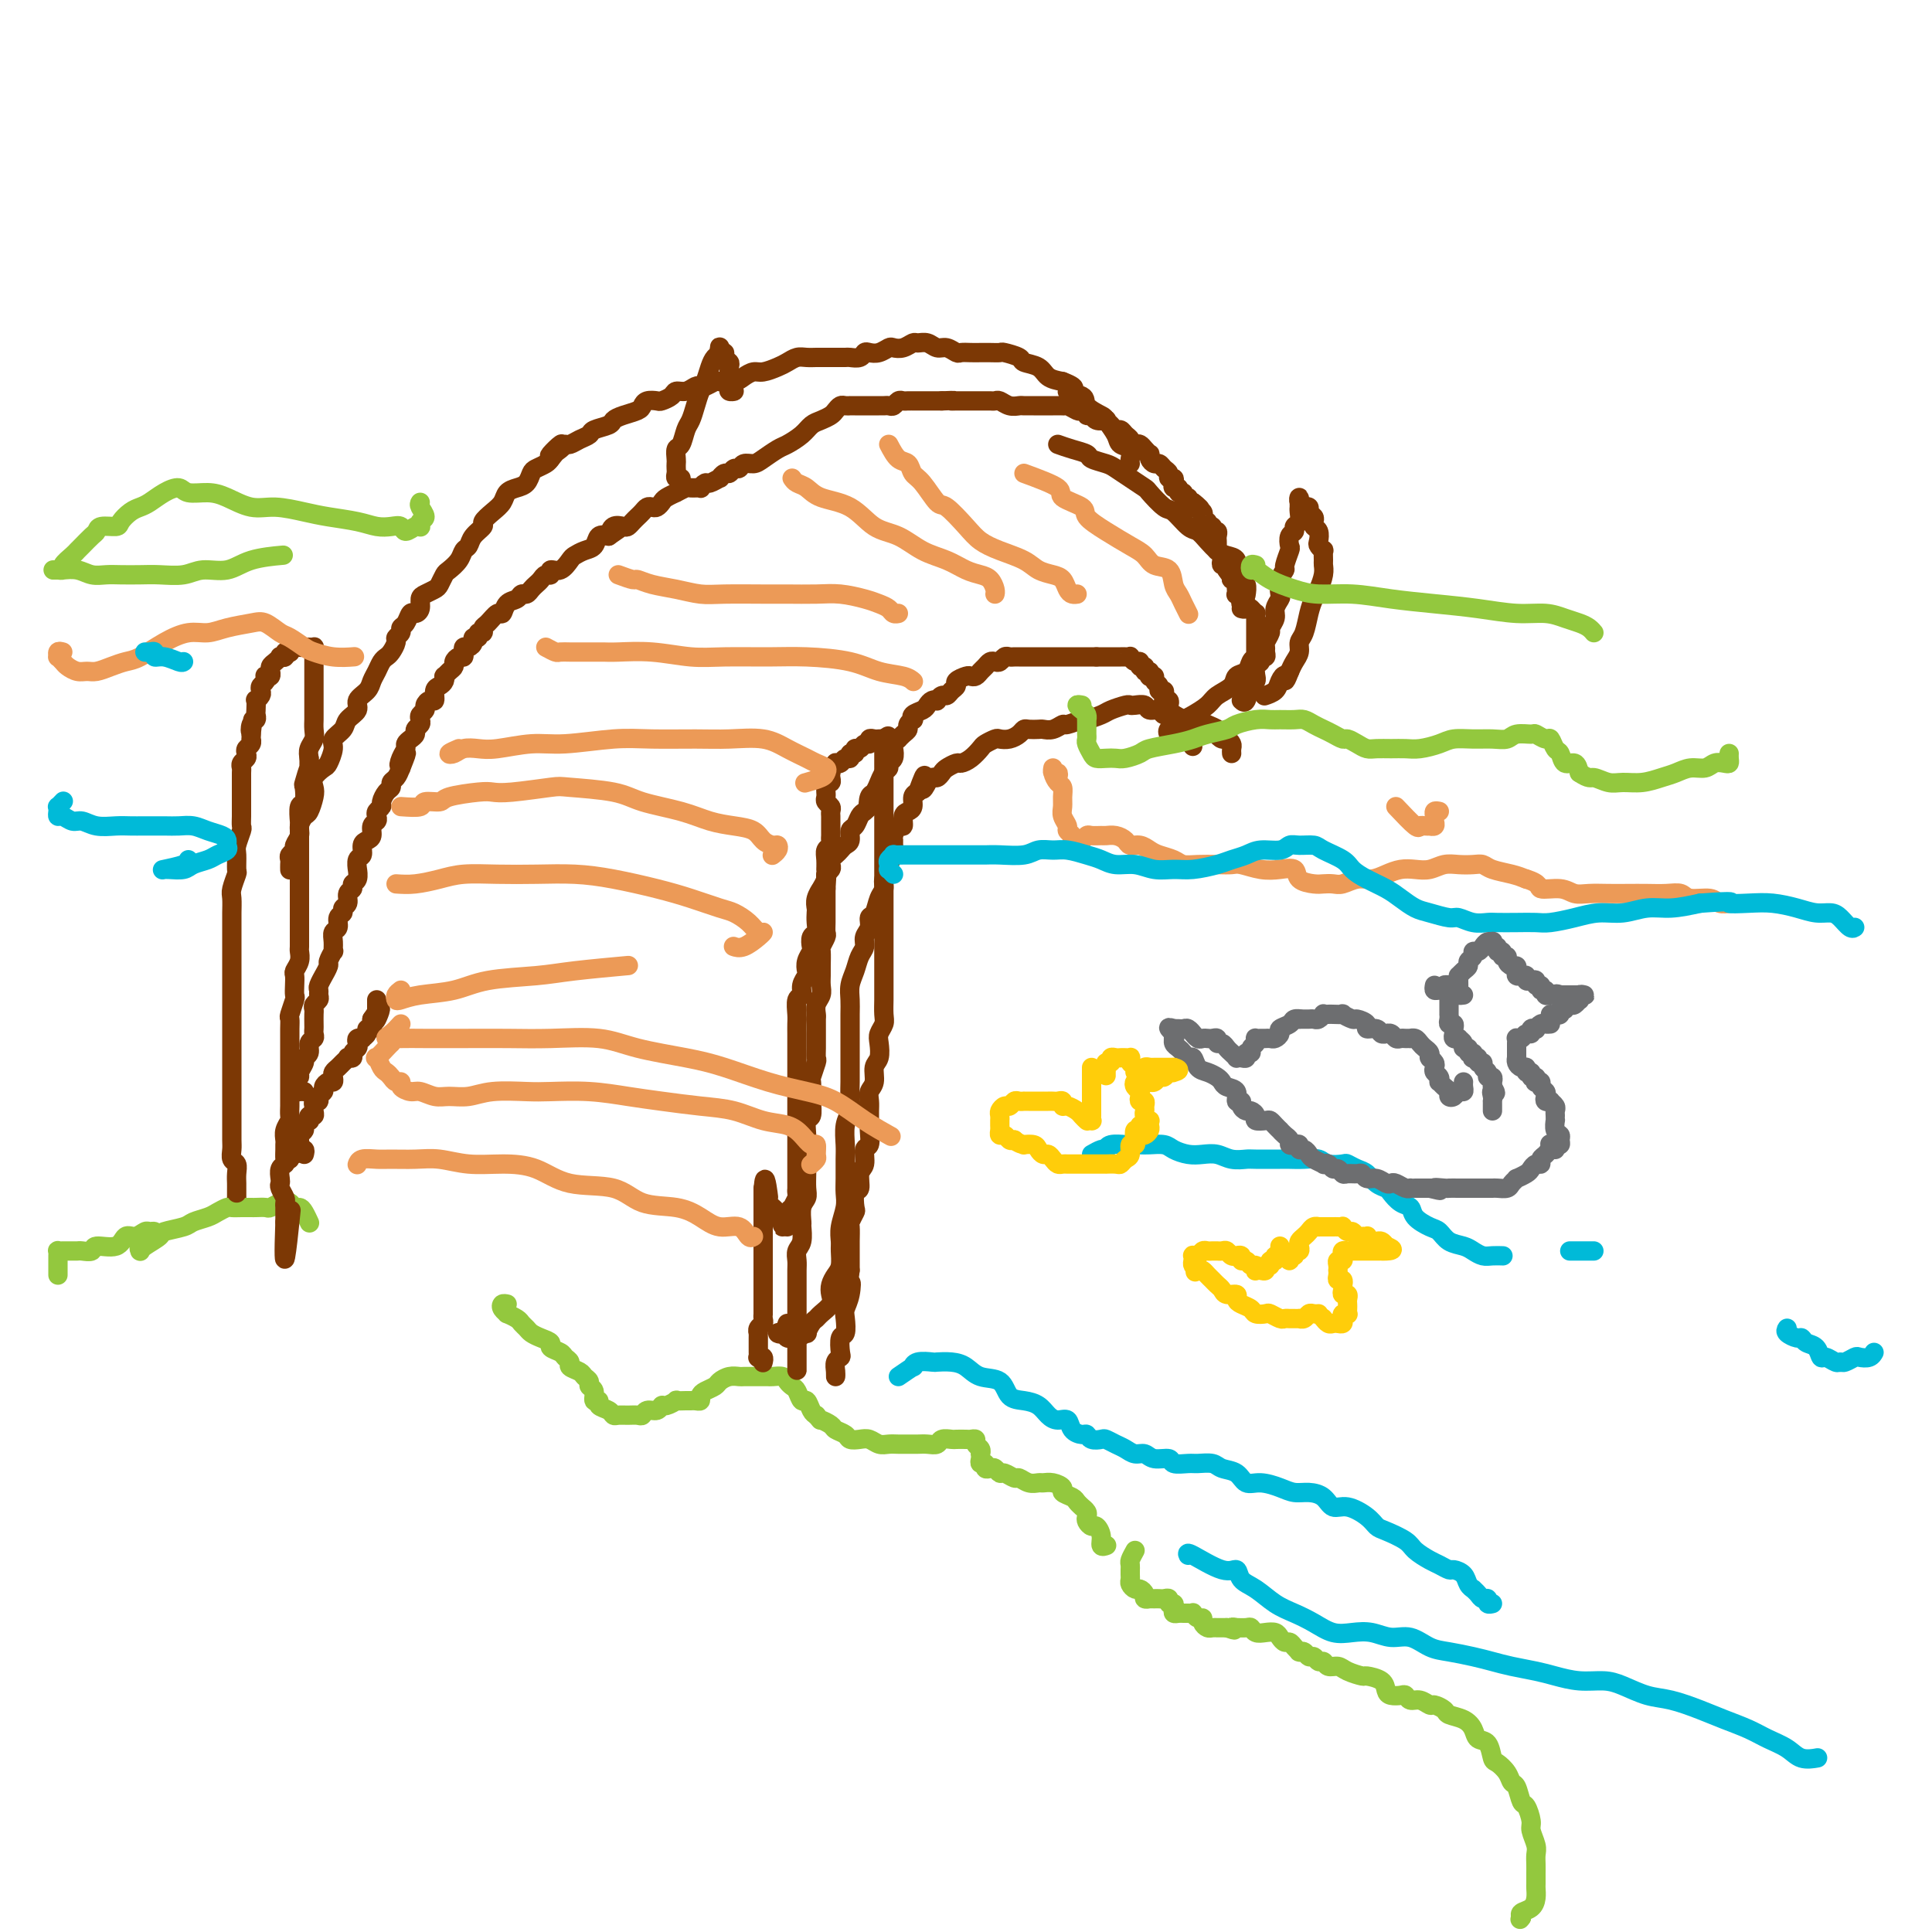 <svg viewBox='0 0 400 400' version='1.1' xmlns='http://www.w3.org/2000/svg' xmlns:xlink='http://www.w3.org/1999/xlink'><g fill='none' stroke='#93C83E' stroke-width='4' stroke-linecap='round' stroke-linejoin='round'><path d='M12,264c0.000,-0.334 0.000,-0.668 0,-1c-0.000,-0.332 -0.001,-0.663 0,-1c0.001,-0.337 0.003,-0.679 0,-1c-0.003,-0.321 -0.012,-0.622 0,-1c0.012,-0.378 0.045,-0.833 0,-1c-0.045,-0.167 -0.166,-0.045 0,0c0.166,0.045 0.621,0.012 1,0c0.379,-0.012 0.684,-0.002 1,0c0.316,0.002 0.645,-0.004 1,0c0.355,0.004 0.735,0.017 1,0c0.265,-0.017 0.413,-0.065 1,0c0.587,0.065 1.613,0.243 2,0c0.387,-0.243 0.135,-0.906 1,-1c0.865,-0.094 2.847,0.381 4,0c1.153,-0.381 1.475,-1.620 2,-2c0.525,-0.380 1.251,0.097 2,0c0.749,-0.097 1.519,-0.769 2,-1c0.481,-0.231 0.671,-0.021 1,0c0.329,0.021 0.796,-0.148 1,0c0.204,0.148 0.146,0.614 0,1c-0.146,0.386 -0.379,0.692 -1,1c-0.621,0.308 -1.630,0.616 -2,1c-0.370,0.384 -0.102,0.842 0,1c0.102,0.158 0.038,0.015 0,0c-0.038,-0.015 -0.049,0.098 0,0c0.049,-0.098 0.158,-0.407 1,-1c0.842,-0.593 2.418,-1.468 3,-2c0.582,-0.532 0.172,-0.720 1,-1c0.828,-0.280 2.894,-0.653 4,-1c1.106,-0.347 1.251,-0.667 2,-1c0.749,-0.333 2.101,-0.678 3,-1c0.899,-0.322 1.344,-0.622 2,-1c0.656,-0.378 1.523,-0.833 2,-1c0.477,-0.167 0.566,-0.045 1,0c0.434,0.045 1.215,0.013 2,0c0.785,-0.013 1.576,-0.007 2,0c0.424,0.007 0.481,0.016 1,0c0.519,-0.016 1.501,-0.058 2,0c0.499,0.058 0.515,0.216 1,0c0.485,-0.216 1.439,-0.804 2,-1c0.561,-0.196 0.727,0.002 1,0c0.273,-0.002 0.651,-0.203 1,0c0.349,0.203 0.668,0.811 1,1c0.332,0.189 0.677,-0.042 1,0c0.323,0.042 0.626,0.358 1,1c0.374,0.642 0.821,1.612 1,2c0.179,0.388 0.089,0.194 0,0'/><path d='M105,270c-0.388,-0.081 -0.777,-0.162 -1,0c-0.223,0.162 -0.281,0.568 0,1c0.281,0.432 0.902,0.889 1,1c0.098,0.111 -0.325,-0.125 0,0c0.325,0.125 1.399,0.611 2,1c0.601,0.389 0.729,0.682 1,1c0.271,0.318 0.684,0.663 1,1c0.316,0.337 0.537,0.668 1,1c0.463,0.332 1.170,0.666 2,1c0.830,0.334 1.782,0.667 2,1c0.218,0.333 -0.297,0.667 0,1c0.297,0.333 1.407,0.667 2,1c0.593,0.333 0.669,0.667 1,1c0.331,0.333 0.916,0.667 1,1c0.084,0.333 -0.332,0.667 0,1c0.332,0.333 1.414,0.665 2,1c0.586,0.335 0.678,0.672 1,1c0.322,0.328 0.875,0.647 1,1c0.125,0.353 -0.179,0.739 0,1c0.179,0.261 0.839,0.398 1,1c0.161,0.602 -0.178,1.668 0,2c0.178,0.332 0.873,-0.069 1,0c0.127,0.069 -0.314,0.607 0,1c0.314,0.393 1.383,0.641 2,1c0.617,0.359 0.781,0.829 1,1c0.219,0.171 0.491,0.042 1,0c0.509,-0.042 1.253,0.004 2,0c0.747,-0.004 1.496,-0.058 2,0c0.504,0.058 0.764,0.227 1,0c0.236,-0.227 0.450,-0.849 1,-1c0.550,-0.151 1.438,0.170 2,0c0.562,-0.170 0.798,-0.830 1,-1c0.202,-0.170 0.369,0.151 1,0c0.631,-0.151 1.727,-0.773 2,-1c0.273,-0.227 -0.277,-0.060 0,0c0.277,0.060 1.380,0.013 2,0c0.620,-0.013 0.756,0.008 1,0c0.244,-0.008 0.594,-0.044 1,0c0.406,0.044 0.867,0.167 1,0c0.133,-0.167 -0.064,-0.623 0,-1c0.064,-0.377 0.388,-0.675 1,-1c0.612,-0.325 1.511,-0.675 2,-1c0.489,-0.325 0.568,-0.623 1,-1c0.432,-0.377 1.219,-0.833 2,-1c0.781,-0.167 1.557,-0.045 2,0c0.443,0.045 0.551,0.012 1,0c0.449,-0.012 1.237,-0.004 2,0c0.763,0.004 1.500,0.004 2,0c0.500,-0.004 0.764,-0.012 1,0c0.236,0.012 0.444,0.043 1,0c0.556,-0.043 1.458,-0.161 2,0c0.542,0.161 0.723,0.602 1,1c0.277,0.398 0.652,0.754 1,1c0.348,0.246 0.671,0.381 1,1c0.329,0.619 0.666,1.723 1,2c0.334,0.277 0.667,-0.271 1,0c0.333,0.271 0.667,1.363 1,2c0.333,0.637 0.667,0.818 1,1'/><path d='M169,293c1.196,1.416 0.687,0.958 1,1c0.313,0.042 1.449,0.586 2,1c0.551,0.414 0.518,0.698 1,1c0.482,0.302 1.480,0.620 2,1c0.520,0.380 0.562,0.820 1,1c0.438,0.180 1.272,0.101 2,0c0.728,-0.101 1.350,-0.223 2,0c0.650,0.223 1.329,0.792 2,1c0.671,0.208 1.334,0.055 2,0c0.666,-0.055 1.334,-0.014 2,0c0.666,0.014 1.329,-0.000 2,0c0.671,0.000 1.350,0.014 2,0c0.650,-0.014 1.272,-0.056 2,0c0.728,0.056 1.561,0.211 2,0c0.439,-0.211 0.485,-0.788 1,-1c0.515,-0.212 1.501,-0.058 2,0c0.499,0.058 0.511,0.018 1,0c0.489,-0.018 1.455,-0.016 2,0c0.545,0.016 0.668,0.047 1,0c0.332,-0.047 0.874,-0.171 1,0c0.126,0.171 -0.162,0.637 0,1c0.162,0.363 0.774,0.623 1,1c0.226,0.377 0.064,0.871 0,1c-0.064,0.129 -0.032,-0.105 0,0c0.032,0.105 0.064,0.550 0,1c-0.064,0.450 -0.225,0.904 0,1c0.225,0.096 0.834,-0.166 1,0c0.166,0.166 -0.111,0.761 0,1c0.111,0.239 0.611,0.121 1,0c0.389,-0.121 0.667,-0.244 1,0c0.333,0.244 0.722,0.854 1,1c0.278,0.146 0.446,-0.171 1,0c0.554,0.171 1.496,0.831 2,1c0.504,0.169 0.571,-0.152 1,0c0.429,0.152 1.219,0.776 2,1c0.781,0.224 1.552,0.049 2,0c0.448,-0.049 0.572,0.028 1,0c0.428,-0.028 1.161,-0.163 2,0c0.839,0.163 1.784,0.622 2,1c0.216,0.378 -0.297,0.675 0,1c0.297,0.325 1.404,0.679 2,1c0.596,0.321 0.682,0.611 1,1c0.318,0.389 0.869,0.877 1,1c0.131,0.123 -0.158,-0.121 0,0c0.158,0.121 0.763,0.605 1,1c0.237,0.395 0.106,0.700 0,1c-0.106,0.300 -0.187,0.596 0,1c0.187,0.404 0.642,0.917 1,1c0.358,0.083 0.618,-0.265 1,0c0.382,0.265 0.886,1.143 1,2c0.114,0.857 -0.162,1.692 0,2c0.162,0.308 0.760,0.088 1,0c0.240,-0.088 0.120,-0.044 0,0'/><path d='M235,321c-0.423,0.764 -0.845,1.528 -1,2c-0.155,0.472 -0.041,0.651 0,1c0.041,0.349 0.010,0.867 0,1c-0.010,0.133 0.000,-0.118 0,0c-0.000,0.118 -0.011,0.605 0,1c0.011,0.395 0.046,0.697 0,1c-0.046,0.303 -0.171,0.607 0,1c0.171,0.393 0.638,0.876 1,1c0.362,0.124 0.618,-0.110 1,0c0.382,0.110 0.890,0.565 1,1c0.110,0.435 -0.178,0.848 0,1c0.178,0.152 0.821,0.041 1,0c0.179,-0.041 -0.106,-0.012 0,0c0.106,0.012 0.602,0.007 1,0c0.398,-0.007 0.699,-0.017 1,0c0.301,0.017 0.603,0.060 1,0c0.397,-0.060 0.890,-0.222 1,0c0.110,0.222 -0.164,0.830 0,1c0.164,0.170 0.765,-0.098 1,0c0.235,0.098 0.104,0.562 0,1c-0.104,0.438 -0.182,0.850 0,1c0.182,0.150 0.622,0.039 1,0c0.378,-0.039 0.692,-0.007 1,0c0.308,0.007 0.608,-0.013 1,0c0.392,0.013 0.875,0.059 1,0c0.125,-0.059 -0.107,-0.222 0,0c0.107,0.222 0.553,0.830 1,1c0.447,0.170 0.894,-0.098 1,0c0.106,0.098 -0.130,0.562 0,1c0.130,0.438 0.626,0.849 1,1c0.374,0.151 0.625,0.040 1,0c0.375,-0.040 0.874,-0.011 1,0c0.126,0.011 -0.120,0.003 0,0c0.120,-0.003 0.606,-0.001 1,0c0.394,0.001 0.697,0.000 1,0'/><path d='M254,337c2.633,0.928 1.216,0.248 1,0c-0.216,-0.248 0.767,-0.063 1,0c0.233,0.063 -0.286,0.003 0,0c0.286,-0.003 1.376,0.051 2,0c0.624,-0.051 0.783,-0.207 1,0c0.217,0.207 0.492,0.777 1,1c0.508,0.223 1.249,0.097 2,0c0.751,-0.097 1.510,-0.167 2,0c0.490,0.167 0.709,0.570 1,1c0.291,0.430 0.652,0.886 1,1c0.348,0.114 0.681,-0.113 1,0c0.319,0.113 0.624,0.565 1,1c0.376,0.435 0.822,0.853 1,1c0.178,0.147 0.089,0.024 0,0c-0.089,-0.024 -0.179,0.050 0,0c0.179,-0.050 0.625,-0.225 1,0c0.375,0.225 0.677,0.849 1,1c0.323,0.151 0.667,-0.170 1,0c0.333,0.170 0.654,0.833 1,1c0.346,0.167 0.717,-0.162 1,0c0.283,0.162 0.480,0.813 1,1c0.520,0.187 1.365,-0.092 2,0c0.635,0.092 1.059,0.553 2,1c0.941,0.447 2.398,0.880 3,1c0.602,0.120 0.350,-0.073 1,0c0.650,0.073 2.202,0.411 3,1c0.798,0.589 0.843,1.430 1,2c0.157,0.570 0.426,0.870 1,1c0.574,0.130 1.453,0.091 2,0c0.547,-0.091 0.761,-0.236 1,0c0.239,0.236 0.502,0.851 1,1c0.498,0.149 1.231,-0.167 2,0c0.769,0.167 1.575,0.818 2,1c0.425,0.182 0.471,-0.103 1,0c0.529,0.103 1.541,0.595 2,1c0.459,0.405 0.364,0.722 1,1c0.636,0.278 2.002,0.516 3,1c0.998,0.484 1.628,1.214 2,2c0.372,0.786 0.485,1.628 1,2c0.515,0.372 1.433,0.275 2,1c0.567,0.725 0.782,2.272 1,3c0.218,0.728 0.440,0.637 1,1c0.560,0.363 1.459,1.181 2,2c0.541,0.819 0.723,1.641 1,2c0.277,0.359 0.647,0.255 1,1c0.353,0.745 0.687,2.339 1,3c0.313,0.661 0.606,0.390 1,1c0.394,0.610 0.890,2.103 1,3c0.110,0.897 -0.167,1.199 0,2c0.167,0.801 0.777,2.102 1,3c0.223,0.898 0.060,1.391 0,2c-0.060,0.609 -0.016,1.332 0,2c0.016,0.668 0.002,1.282 0,2c-0.002,0.718 0.006,1.540 0,2c-0.006,0.460 -0.026,0.557 0,1c0.026,0.443 0.100,1.232 0,2c-0.100,0.768 -0.373,1.514 -1,2c-0.627,0.486 -1.608,0.710 -2,1c-0.392,0.290 -0.196,0.645 0,1'/><path d='M315,397c-0.500,0.667 -0.250,0.333 0,0'/></g>
<g fill='none' stroke='#7C3805' stroke-width='4' stroke-linecap='round' stroke-linejoin='round'><path d='M49,247c0.000,0.504 0.000,1.009 0,1c-0.000,-0.009 -0.000,-0.530 0,-1c0.000,-0.470 0.001,-0.889 0,-1c-0.001,-0.111 -0.004,0.087 0,0c0.004,-0.087 0.015,-0.461 0,-1c-0.015,-0.539 -0.057,-1.245 0,-2c0.057,-0.755 0.211,-1.558 0,-2c-0.211,-0.442 -0.789,-0.522 -1,-1c-0.211,-0.478 -0.057,-1.353 0,-2c0.057,-0.647 0.015,-1.065 0,-2c-0.015,-0.935 -0.004,-2.386 0,-3c0.004,-0.614 0.001,-0.390 0,-1c-0.001,-0.610 -0.000,-2.054 0,-3c0.000,-0.946 0.000,-1.393 0,-2c-0.000,-0.607 -0.000,-1.373 0,-2c0.000,-0.627 0.000,-1.117 0,-2c-0.000,-0.883 -0.000,-2.161 0,-3c0.000,-0.839 0.000,-1.240 0,-2c-0.000,-0.760 -0.000,-1.879 0,-3c0.000,-1.121 0.000,-2.243 0,-3c-0.000,-0.757 -0.000,-1.150 0,-2c0.000,-0.850 0.000,-2.156 0,-3c-0.000,-0.844 -0.000,-1.227 0,-2c0.000,-0.773 0.000,-1.937 0,-3c-0.000,-1.063 -0.000,-2.027 0,-3c0.000,-0.973 0.000,-1.955 0,-3c-0.000,-1.045 -0.001,-2.151 0,-3c0.001,-0.849 0.004,-1.440 0,-2c-0.004,-0.560 -0.015,-1.090 0,-2c0.015,-0.910 0.057,-2.201 0,-3c-0.057,-0.799 -0.212,-1.105 0,-2c0.212,-0.895 0.793,-2.380 1,-3c0.207,-0.620 0.041,-0.375 0,-1c-0.041,-0.625 0.041,-2.121 0,-3c-0.041,-0.879 -0.207,-1.143 0,-2c0.207,-0.857 0.788,-2.309 1,-3c0.212,-0.691 0.057,-0.621 0,-1c-0.057,-0.379 -0.015,-1.206 0,-2c0.015,-0.794 0.004,-1.556 0,-2c-0.004,-0.444 -0.001,-0.571 0,-1c0.001,-0.429 0.001,-1.162 0,-2c-0.001,-0.838 -0.001,-1.783 0,-2c0.001,-0.217 0.004,0.293 0,0c-0.004,-0.293 -0.015,-1.388 0,-2c0.015,-0.612 0.056,-0.741 0,-1c-0.056,-0.259 -0.207,-0.646 0,-1c0.207,-0.354 0.774,-0.673 1,-1c0.226,-0.327 0.113,-0.661 0,-1c-0.113,-0.339 -0.226,-0.682 0,-1c0.226,-0.318 0.793,-0.611 1,-1c0.207,-0.389 0.056,-0.874 0,-1c-0.056,-0.126 -0.016,0.107 0,0c0.016,-0.107 0.008,-0.553 0,-1'/><path d='M52,152c0.635,-5.438 0.223,-2.033 0,-1c-0.223,1.033 -0.256,-0.305 0,-1c0.256,-0.695 0.800,-0.746 1,-1c0.200,-0.254 0.057,-0.712 0,-1c-0.057,-0.288 -0.029,-0.406 0,-1c0.029,-0.594 0.059,-1.665 0,-2c-0.059,-0.335 -0.208,0.065 0,0c0.208,-0.065 0.774,-0.596 1,-1c0.226,-0.404 0.112,-0.683 0,-1c-0.112,-0.317 -0.222,-0.672 0,-1c0.222,-0.328 0.778,-0.628 1,-1c0.222,-0.372 0.112,-0.817 0,-1c-0.112,-0.183 -0.227,-0.105 0,0c0.227,0.105 0.796,0.235 1,0c0.204,-0.235 0.045,-0.837 0,-1c-0.045,-0.163 0.025,0.114 0,0c-0.025,-0.114 -0.146,-0.618 0,-1c0.146,-0.382 0.560,-0.642 1,-1c0.440,-0.358 0.907,-0.814 1,-1c0.093,-0.186 -0.186,-0.101 0,0c0.186,0.101 0.837,0.220 1,0c0.163,-0.220 -0.164,-0.777 0,-1c0.164,-0.223 0.817,-0.112 1,0c0.183,0.112 -0.106,0.226 0,0c0.106,-0.226 0.607,-0.792 1,-1c0.393,-0.208 0.680,-0.056 1,0c0.320,0.056 0.674,0.018 1,0c0.326,-0.018 0.623,-0.015 1,0c0.377,0.015 0.833,0.041 1,0c0.167,-0.041 0.045,-0.148 0,0c-0.045,0.148 -0.012,0.550 0,1c0.012,0.450 0.003,0.946 0,1c-0.003,0.054 -0.001,-0.336 0,0c0.001,0.336 0.000,1.397 0,2c-0.000,0.603 -0.000,0.747 0,1c0.000,0.253 0.000,0.616 0,1c-0.000,0.384 -0.000,0.789 0,1c0.000,0.211 0.000,0.227 0,1c-0.000,0.773 -0.000,2.304 0,3c0.000,0.696 0.001,0.557 0,1c-0.001,0.443 -0.004,1.470 0,2c0.004,0.530 0.015,0.565 0,1c-0.015,0.435 -0.056,1.271 0,2c0.056,0.729 0.207,1.350 0,2c-0.207,0.650 -0.774,1.329 -1,2c-0.226,0.671 -0.113,1.336 0,2'/><path d='M64,157c-0.095,3.832 0.167,1.914 0,2c-0.167,0.086 -0.763,2.178 -1,3c-0.237,0.822 -0.116,0.375 0,1c0.116,0.625 0.227,2.322 0,3c-0.227,0.678 -0.793,0.338 -1,1c-0.207,0.662 -0.055,2.327 0,3c0.055,0.673 0.015,0.356 0,1c-0.015,0.644 -0.004,2.250 0,3c0.004,0.750 0.001,0.643 0,1c-0.001,0.357 -0.000,1.179 0,2c0.000,0.821 0.000,1.641 0,2c-0.000,0.359 -0.000,0.257 0,1c0.000,0.743 0.000,2.331 0,3c-0.000,0.669 -0.000,0.421 0,1c0.000,0.579 0.000,1.987 0,3c-0.000,1.013 -0.000,1.632 0,2c0.000,0.368 0.000,0.484 0,1c-0.000,0.516 -0.000,1.433 0,2c0.000,0.567 0.001,0.785 0,1c-0.001,0.215 -0.004,0.429 0,1c0.004,0.571 0.015,1.500 0,2c-0.015,0.500 -0.057,0.570 0,1c0.057,0.430 0.211,1.219 0,2c-0.211,0.781 -0.788,1.555 -1,2c-0.212,0.445 -0.061,0.561 0,1c0.061,0.439 0.030,1.202 0,2c-0.030,0.798 -0.061,1.631 0,2c0.061,0.369 0.212,0.275 0,1c-0.212,0.725 -0.789,2.270 -1,3c-0.211,0.730 -0.057,0.646 0,1c0.057,0.354 0.015,1.145 0,2c-0.015,0.855 -0.004,1.772 0,2c0.004,0.228 0.001,-0.233 0,0c-0.001,0.233 -0.000,1.162 0,2c0.000,0.838 0.000,1.586 0,2c-0.000,0.414 -0.000,0.495 0,1c0.000,0.505 -0.000,1.435 0,2c0.000,0.565 0.000,0.766 0,1c-0.000,0.234 -0.000,0.500 0,1c0.000,0.500 0.001,1.232 0,2c-0.001,0.768 -0.004,1.570 0,2c0.004,0.430 0.015,0.486 0,1c-0.015,0.514 -0.057,1.486 0,2c0.057,0.514 0.211,0.571 0,1c-0.211,0.429 -0.789,1.232 -1,2c-0.211,0.768 -0.056,1.501 0,2c0.056,0.499 0.011,0.763 0,1c-0.011,0.237 0.011,0.449 0,1c-0.011,0.551 -0.055,1.443 0,2c0.055,0.557 0.210,0.778 0,1c-0.210,0.222 -0.785,0.445 -1,1c-0.215,0.555 -0.072,1.444 0,2c0.072,0.556 0.072,0.780 0,1c-0.072,0.220 -0.215,0.436 0,1c0.215,0.564 0.790,1.475 1,2c0.210,0.525 0.056,0.666 0,1c-0.056,0.334 -0.015,0.863 0,1c0.015,0.137 0.004,-0.118 0,0c-0.004,0.118 -0.001,0.609 0,1c0.001,0.391 0.000,0.683 0,1c-0.000,0.317 -0.000,0.658 0,1'/><path d='M59,253c-0.556,14.933 0.556,4.267 1,0c0.444,-4.267 0.222,-2.133 0,0'/><path d='M165,283c-0.000,0.514 -0.000,1.028 0,1c0.000,-0.028 0.000,-0.599 0,-1c-0.000,-0.401 -0.000,-0.633 0,-1c0.000,-0.367 0.000,-0.871 0,-1c-0.000,-0.129 -0.000,0.116 0,0c0.000,-0.116 0.000,-0.592 0,-1c-0.000,-0.408 -0.000,-0.746 0,-1c0.000,-0.254 0.000,-0.424 0,-1c-0.000,-0.576 -0.000,-1.558 0,-2c0.000,-0.442 0.000,-0.344 0,-1c-0.000,-0.656 -0.000,-2.066 0,-3c0.000,-0.934 0.000,-1.391 0,-2c-0.000,-0.609 -0.001,-1.371 0,-2c0.001,-0.629 0.004,-1.126 0,-2c-0.004,-0.874 -0.015,-2.126 0,-3c0.015,-0.874 0.057,-1.370 0,-2c-0.057,-0.630 -0.212,-1.394 0,-2c0.212,-0.606 0.793,-1.055 1,-2c0.207,-0.945 0.041,-2.388 0,-3c-0.041,-0.612 0.041,-0.394 0,-1c-0.041,-0.606 -0.207,-2.038 0,-3c0.207,-0.962 0.788,-1.455 1,-2c0.212,-0.545 0.057,-1.142 0,-2c-0.057,-0.858 -0.016,-1.978 0,-3c0.016,-1.022 0.008,-1.945 0,-3c-0.008,-1.055 -0.016,-2.240 0,-3c0.016,-0.760 0.057,-1.095 0,-2c-0.057,-0.905 -0.211,-2.379 0,-3c0.211,-0.621 0.788,-0.388 1,-1c0.212,-0.612 0.061,-2.070 0,-3c-0.061,-0.930 -0.030,-1.334 0,-2c0.030,-0.666 0.061,-1.596 0,-2c-0.061,-0.404 -0.212,-0.282 0,-1c0.212,-0.718 0.789,-2.275 1,-3c0.211,-0.725 0.056,-0.618 0,-1c-0.056,-0.382 -0.015,-1.253 0,-2c0.015,-0.747 0.003,-1.369 0,-2c-0.003,-0.631 0.003,-1.271 0,-2c-0.003,-0.729 -0.015,-1.546 0,-2c0.015,-0.454 0.057,-0.545 0,-1c-0.057,-0.455 -0.211,-1.275 0,-2c0.211,-0.725 0.789,-1.354 1,-2c0.211,-0.646 0.056,-1.310 0,-2c-0.056,-0.690 -0.011,-1.407 0,-2c0.011,-0.593 -0.011,-1.061 0,-2c0.011,-0.939 0.056,-2.348 0,-3c-0.056,-0.652 -0.211,-0.546 0,-1c0.211,-0.454 0.789,-1.469 1,-2c0.211,-0.531 0.057,-0.579 0,-1c-0.057,-0.421 -0.015,-1.215 0,-2c0.015,-0.785 0.004,-1.561 0,-2c-0.004,-0.439 -0.001,-0.541 0,-1c0.001,-0.459 0.000,-1.274 0,-2c-0.000,-0.726 -0.000,-1.363 0,-2'/><path d='M171,184c0.928,-15.430 0.248,-4.505 0,-1c-0.248,3.505 -0.063,-0.409 0,-2c0.063,-1.591 0.003,-0.860 0,-1c-0.003,-0.140 0.052,-1.151 0,-2c-0.052,-0.849 -0.210,-1.537 0,-2c0.210,-0.463 0.788,-0.703 1,-1c0.212,-0.297 0.057,-0.653 0,-1c-0.057,-0.347 -0.015,-0.684 0,-1c0.015,-0.316 0.004,-0.609 0,-1c-0.004,-0.391 -0.001,-0.878 0,-1c0.001,-0.122 0.001,0.122 0,0c-0.001,-0.122 -0.004,-0.610 0,-1c0.004,-0.390 0.015,-0.682 0,-1c-0.015,-0.318 -0.057,-0.663 0,-1c0.057,-0.337 0.211,-0.668 0,-1c-0.211,-0.332 -0.788,-0.667 -1,-1c-0.212,-0.333 -0.058,-0.664 0,-1c0.058,-0.336 0.019,-0.678 0,-1c-0.019,-0.322 -0.019,-0.625 0,-1c0.019,-0.375 0.058,-0.822 0,-1c-0.058,-0.178 -0.211,-0.085 0,0c0.211,0.085 0.788,0.164 1,0c0.212,-0.164 0.061,-0.569 0,-1c-0.061,-0.431 -0.031,-0.886 0,-1c0.031,-0.114 0.064,0.114 0,0c-0.064,-0.114 -0.225,-0.571 0,-1c0.225,-0.429 0.835,-0.832 1,-1c0.165,-0.168 -0.114,-0.102 0,0c0.114,0.102 0.623,0.239 1,0c0.377,-0.239 0.622,-0.853 1,-1c0.378,-0.147 0.889,0.172 1,0c0.111,-0.172 -0.178,-0.835 0,-1c0.178,-0.165 0.822,0.167 1,0c0.178,-0.167 -0.111,-0.833 0,-1c0.111,-0.167 0.621,0.166 1,0c0.379,-0.166 0.626,-0.829 1,-1c0.374,-0.171 0.874,0.150 1,0c0.126,-0.150 -0.121,-0.772 0,-1c0.121,-0.228 0.609,-0.061 1,0c0.391,0.061 0.683,0.018 1,0c0.317,-0.018 0.658,-0.009 1,0'/><path d='M183,153c1.702,-1.129 0.456,-0.452 0,0c-0.456,0.452 -0.122,0.681 0,1c0.122,0.319 0.033,0.730 0,1c-0.033,0.270 -0.009,0.400 0,1c0.009,0.600 0.002,1.671 0,2c-0.002,0.329 -0.001,-0.085 0,0c0.001,0.085 0.000,0.670 0,1c-0.000,0.330 -0.000,0.407 0,1c0.000,0.593 0.000,1.702 0,2c-0.000,0.298 -0.000,-0.216 0,0c0.000,0.216 0.000,1.160 0,2c-0.000,0.840 -0.000,1.576 0,2c0.000,0.424 0.000,0.537 0,1c-0.000,0.463 -0.000,1.278 0,2c0.000,0.722 0.000,1.352 0,2c-0.000,0.648 -0.000,1.315 0,2c0.000,0.685 -0.000,1.390 0,2c0.000,0.610 0.000,1.126 0,2c-0.000,0.874 -0.000,2.106 0,3c0.000,0.894 0.000,1.449 0,2c-0.000,0.551 -0.000,1.096 0,2c0.000,0.904 0.000,2.166 0,3c-0.000,0.834 -0.000,1.239 0,2c0.000,0.761 0.000,1.879 0,3c-0.000,1.121 -0.000,2.244 0,3c0.000,0.756 0.000,1.146 0,2c-0.000,0.854 -0.000,2.172 0,3c0.000,0.828 0.001,1.166 0,2c-0.001,0.834 -0.004,2.163 0,3c0.004,0.837 0.015,1.182 0,2c-0.015,0.818 -0.055,2.110 0,3c0.055,0.890 0.207,1.378 0,2c-0.207,0.622 -0.772,1.378 -1,2c-0.228,0.622 -0.117,1.111 0,2c0.117,0.889 0.242,2.177 0,3c-0.242,0.823 -0.849,1.179 -1,2c-0.151,0.821 0.156,2.107 0,3c-0.156,0.893 -0.774,1.393 -1,2c-0.226,0.607 -0.059,1.323 0,2c0.059,0.677 0.012,1.317 0,2c-0.012,0.683 0.012,1.408 0,2c-0.012,0.592 -0.060,1.049 0,2c0.060,0.951 0.227,2.395 0,3c-0.227,0.605 -0.849,0.369 -1,1c-0.151,0.631 0.170,2.127 0,3c-0.170,0.873 -0.829,1.122 -1,2c-0.171,0.878 0.147,2.386 0,3c-0.147,0.614 -0.757,0.334 -1,1c-0.243,0.666 -0.118,2.279 0,3c0.118,0.721 0.228,0.549 0,1c-0.228,0.451 -0.793,1.524 -1,2c-0.207,0.476 -0.055,0.354 0,1c0.055,0.646 0.015,2.060 0,3c-0.015,0.940 -0.004,1.407 0,2c0.004,0.593 0.001,1.312 0,2c-0.001,0.688 -0.001,1.344 0,2'/><path d='M176,263c-1.099,8.801 -0.346,4.303 0,3c0.346,-1.303 0.285,0.590 0,2c-0.285,1.410 -0.795,2.336 -1,3c-0.205,0.664 -0.107,1.067 0,2c0.107,0.933 0.221,2.396 0,3c-0.221,0.604 -0.777,0.350 -1,1c-0.223,0.650 -0.112,2.203 0,3c0.112,0.797 0.226,0.837 0,1c-0.226,0.163 -0.793,0.450 -1,1c-0.207,0.550 -0.056,1.364 0,2c0.056,0.636 0.015,1.094 0,1c-0.015,-0.094 -0.004,-0.741 0,-1c0.004,-0.259 0.002,-0.129 0,0'/><path d='M63,239c0.111,-0.422 0.222,-0.844 0,-1c-0.222,-0.156 -0.778,-0.044 -1,0c-0.222,0.044 -0.111,0.022 0,0'/><path d='M60,240c-0.111,-0.445 -0.222,-0.890 0,-1c0.222,-0.110 0.777,0.115 1,0c0.223,-0.115 0.112,-0.570 0,-1c-0.112,-0.430 -0.227,-0.836 0,-1c0.227,-0.164 0.797,-0.085 1,0c0.203,0.085 0.039,0.178 0,0c-0.039,-0.178 0.046,-0.626 0,-1c-0.046,-0.374 -0.222,-0.673 0,-1c0.222,-0.327 0.843,-0.680 1,-1c0.157,-0.320 -0.150,-0.607 0,-1c0.150,-0.393 0.758,-0.893 1,-1c0.242,-0.107 0.117,0.177 0,0c-0.117,-0.177 -0.227,-0.817 0,-1c0.227,-0.183 0.792,0.091 1,0c0.208,-0.091 0.060,-0.545 0,-1c-0.060,-0.455 -0.031,-0.909 0,-1c0.031,-0.091 0.065,0.183 0,0c-0.065,-0.183 -0.228,-0.822 0,-1c0.228,-0.178 0.849,0.106 1,0c0.151,-0.106 -0.166,-0.602 0,-1c0.166,-0.398 0.815,-0.698 1,-1c0.185,-0.302 -0.095,-0.606 0,-1c0.095,-0.394 0.564,-0.879 1,-1c0.436,-0.121 0.837,0.123 1,0c0.163,-0.123 0.086,-0.611 0,-1c-0.086,-0.389 -0.182,-0.679 0,-1c0.182,-0.321 0.641,-0.674 1,-1c0.359,-0.326 0.617,-0.626 1,-1c0.383,-0.374 0.891,-0.821 1,-1c0.109,-0.179 -0.181,-0.089 0,0c0.181,0.089 0.832,0.178 1,0c0.168,-0.178 -0.147,-0.622 0,-1c0.147,-0.378 0.756,-0.689 1,-1c0.244,-0.311 0.122,-0.622 0,-1c-0.122,-0.378 -0.244,-0.823 0,-1c0.244,-0.177 0.854,-0.085 1,0c0.146,0.085 -0.171,0.163 0,0c0.171,-0.163 0.830,-0.569 1,-1c0.170,-0.431 -0.150,-0.889 0,-1c0.150,-0.111 0.771,0.124 1,0c0.229,-0.124 0.065,-0.607 0,-1c-0.065,-0.393 -0.033,-0.697 0,-1'/><path d='M77,211c2.856,-4.422 1.497,-0.977 1,0c-0.497,0.977 -0.133,-0.512 0,-1c0.133,-0.488 0.036,0.027 0,0c-0.036,-0.027 -0.010,-0.595 0,-1c0.010,-0.405 0.003,-0.648 0,-1c-0.003,-0.352 -0.001,-0.815 0,-1c0.001,-0.185 0.000,-0.093 0,0'/><path d='M63,226c-0.310,-0.022 -0.620,-0.043 -1,0c-0.380,0.043 -0.830,0.152 -1,0c-0.170,-0.152 -0.061,-0.565 0,-1c0.061,-0.435 0.073,-0.894 0,-1c-0.073,-0.106 -0.231,0.140 0,0c0.231,-0.140 0.851,-0.666 1,-1c0.149,-0.334 -0.171,-0.474 0,-1c0.171,-0.526 0.834,-1.436 1,-2c0.166,-0.564 -0.166,-0.781 0,-1c0.166,-0.219 0.829,-0.440 1,-1c0.171,-0.560 -0.150,-1.458 0,-2c0.150,-0.542 0.772,-0.726 1,-1c0.228,-0.274 0.061,-0.637 0,-1c-0.061,-0.363 -0.017,-0.727 0,-1c0.017,-0.273 0.008,-0.454 0,-1c-0.008,-0.546 -0.016,-1.456 0,-2c0.016,-0.544 0.057,-0.724 0,-1c-0.057,-0.276 -0.213,-0.650 0,-1c0.213,-0.350 0.793,-0.676 1,-1c0.207,-0.324 0.040,-0.645 0,-1c-0.040,-0.355 0.046,-0.743 0,-1c-0.046,-0.257 -0.224,-0.382 0,-1c0.224,-0.618 0.848,-1.729 1,-2c0.152,-0.271 -0.170,0.297 0,0c0.170,-0.297 0.830,-1.458 1,-2c0.170,-0.542 -0.152,-0.464 0,-1c0.152,-0.536 0.777,-1.687 1,-2c0.223,-0.313 0.045,0.211 0,0c-0.045,-0.211 0.045,-1.156 0,-2c-0.045,-0.844 -0.223,-1.589 0,-2c0.223,-0.411 0.849,-0.490 1,-1c0.151,-0.510 -0.171,-1.450 0,-2c0.171,-0.550 0.834,-0.711 1,-1c0.166,-0.289 -0.167,-0.708 0,-1c0.167,-0.292 0.833,-0.458 1,-1c0.167,-0.542 -0.166,-1.460 0,-2c0.166,-0.540 0.829,-0.703 1,-1c0.171,-0.297 -0.151,-0.728 0,-1c0.151,-0.272 0.777,-0.387 1,-1c0.223,-0.613 0.045,-1.726 0,-2c-0.045,-0.274 0.043,0.291 0,0c-0.043,-0.291 -0.218,-1.439 0,-2c0.218,-0.561 0.828,-0.535 1,-1c0.172,-0.465 -0.094,-1.420 0,-2c0.094,-0.580 0.547,-0.785 1,-1c0.453,-0.215 0.905,-0.439 1,-1c0.095,-0.561 -0.167,-1.460 0,-2c0.167,-0.540 0.762,-0.721 1,-1c0.238,-0.279 0.119,-0.656 0,-1c-0.119,-0.344 -0.238,-0.655 0,-1c0.238,-0.345 0.834,-0.722 1,-1c0.166,-0.278 -0.096,-0.455 0,-1c0.096,-0.545 0.551,-1.458 1,-2c0.449,-0.542 0.894,-0.712 1,-1c0.106,-0.288 -0.125,-0.693 0,-1c0.125,-0.307 0.607,-0.516 1,-1c0.393,-0.484 0.696,-1.242 1,-2'/><path d='M83,159c2.183,-5.455 0.640,-2.091 0,-1c-0.640,1.091 -0.378,-0.089 0,-1c0.378,-0.911 0.871,-1.554 1,-2c0.129,-0.446 -0.105,-0.697 0,-1c0.105,-0.303 0.550,-0.659 1,-1c0.450,-0.341 0.904,-0.669 1,-1c0.096,-0.331 -0.166,-0.666 0,-1c0.166,-0.334 0.762,-0.666 1,-1c0.238,-0.334 0.119,-0.668 0,-1c-0.119,-0.332 -0.238,-0.662 0,-1c0.238,-0.338 0.834,-0.686 1,-1c0.166,-0.314 -0.096,-0.595 0,-1c0.096,-0.405 0.551,-0.934 1,-1c0.449,-0.066 0.891,0.332 1,0c0.109,-0.332 -0.115,-1.395 0,-2c0.115,-0.605 0.569,-0.754 1,-1c0.431,-0.246 0.837,-0.591 1,-1c0.163,-0.409 0.081,-0.883 0,-1c-0.081,-0.117 -0.163,0.122 0,0c0.163,-0.122 0.569,-0.606 1,-1c0.431,-0.394 0.886,-0.698 1,-1c0.114,-0.302 -0.113,-0.602 0,-1c0.113,-0.398 0.565,-0.895 1,-1c0.435,-0.105 0.851,0.183 1,0c0.149,-0.183 0.030,-0.836 0,-1c-0.030,-0.164 0.029,0.162 0,0c-0.029,-0.162 -0.147,-0.813 0,-1c0.147,-0.187 0.560,0.089 1,0c0.440,-0.089 0.906,-0.545 1,-1c0.094,-0.455 -0.186,-0.910 0,-1c0.186,-0.090 0.836,0.184 1,0c0.164,-0.184 -0.160,-0.828 0,-1c0.160,-0.172 0.802,0.127 1,0c0.198,-0.127 -0.050,-0.682 0,-1c0.050,-0.318 0.398,-0.399 1,-1c0.602,-0.601 1.457,-1.720 2,-2c0.543,-0.280 0.776,0.280 1,0c0.224,-0.280 0.441,-1.398 1,-2c0.559,-0.602 1.459,-0.686 2,-1c0.541,-0.314 0.722,-0.857 1,-1c0.278,-0.143 0.651,0.115 1,0c0.349,-0.115 0.672,-0.604 1,-1c0.328,-0.396 0.661,-0.699 1,-1c0.339,-0.301 0.685,-0.601 1,-1c0.315,-0.399 0.599,-0.898 1,-1c0.401,-0.102 0.919,0.194 1,0c0.081,-0.194 -0.274,-0.878 0,-1c0.274,-0.122 1.176,0.319 2,0c0.824,-0.319 1.568,-1.399 2,-2c0.432,-0.601 0.552,-0.722 1,-1c0.448,-0.278 1.223,-0.714 2,-1c0.777,-0.286 1.555,-0.423 2,-1c0.445,-0.577 0.556,-1.593 1,-2c0.444,-0.407 1.222,-0.203 2,0'/><path d='M126,111c3.814,-2.642 1.848,-1.247 1,-1c-0.848,0.247 -0.578,-0.655 0,-1c0.578,-0.345 1.464,-0.134 2,0c0.536,0.134 0.721,0.190 1,0c0.279,-0.190 0.652,-0.625 1,-1c0.348,-0.375 0.670,-0.688 1,-1c0.330,-0.312 0.666,-0.623 1,-1c0.334,-0.377 0.665,-0.822 1,-1c0.335,-0.178 0.672,-0.090 1,0c0.328,0.090 0.646,0.183 1,0c0.354,-0.183 0.743,-0.641 1,-1c0.257,-0.359 0.382,-0.618 1,-1c0.618,-0.382 1.728,-0.887 2,-1c0.272,-0.113 -0.296,0.167 0,0c0.296,-0.167 1.456,-0.781 2,-1c0.544,-0.219 0.473,-0.044 1,0c0.527,0.044 1.651,-0.045 2,0c0.349,0.045 -0.079,0.223 0,0c0.079,-0.223 0.665,-0.849 1,-1c0.335,-0.151 0.418,0.171 1,0c0.582,-0.171 1.661,-0.834 2,-1c0.339,-0.166 -0.064,0.167 0,0c0.064,-0.167 0.594,-0.833 1,-1c0.406,-0.167 0.690,0.166 1,0c0.310,-0.166 0.648,-0.831 1,-1c0.352,-0.169 0.717,0.158 1,0c0.283,-0.158 0.483,-0.801 1,-1c0.517,-0.199 1.349,0.046 2,0c0.651,-0.046 1.119,-0.383 2,-1c0.881,-0.617 2.175,-1.513 3,-2c0.825,-0.487 1.180,-0.564 2,-1c0.820,-0.436 2.103,-1.230 3,-2c0.897,-0.770 1.406,-1.517 2,-2c0.594,-0.483 1.272,-0.704 2,-1c0.728,-0.296 1.505,-0.668 2,-1c0.495,-0.332 0.706,-0.625 1,-1c0.294,-0.375 0.670,-0.833 1,-1c0.330,-0.167 0.613,-0.045 1,0c0.387,0.045 0.877,0.012 1,0c0.123,-0.012 -0.121,-0.003 0,0c0.121,0.003 0.606,0.001 1,0c0.394,-0.001 0.697,-0.000 1,0c0.303,0.000 0.606,0.000 1,0c0.394,-0.000 0.879,0.000 1,0c0.121,-0.000 -0.122,-0.000 0,0c0.122,0.000 0.610,0.001 1,0c0.390,-0.001 0.682,-0.004 1,0c0.318,0.004 0.663,0.015 1,0c0.337,-0.015 0.667,-0.057 1,0c0.333,0.057 0.668,0.211 1,0c0.332,-0.211 0.662,-0.789 1,-1c0.338,-0.211 0.686,-0.057 1,0c0.314,0.057 0.595,0.015 1,0c0.405,-0.015 0.935,-0.004 1,0c0.065,0.004 -0.333,0.001 0,0c0.333,-0.001 1.399,-0.000 2,0c0.601,0.000 0.738,0.000 1,0c0.262,-0.000 0.647,-0.000 1,0c0.353,0.000 0.672,0.000 1,0c0.328,-0.000 0.664,-0.000 1,0'/><path d='M195,83c3.655,-0.155 2.293,-0.041 2,0c-0.293,0.041 0.485,0.011 1,0c0.515,-0.011 0.768,-0.003 1,0c0.232,0.003 0.443,0.001 1,0c0.557,-0.001 1.459,0.000 2,0c0.541,-0.000 0.722,-0.001 1,0c0.278,0.001 0.655,0.004 1,0c0.345,-0.004 0.660,-0.015 1,0c0.340,0.015 0.706,0.057 1,0c0.294,-0.057 0.515,-0.211 1,0c0.485,0.211 1.233,0.789 2,1c0.767,0.211 1.554,0.057 2,0c0.446,-0.057 0.552,-0.015 1,0c0.448,0.015 1.238,0.004 2,0c0.762,-0.004 1.496,-0.001 2,0c0.504,0.001 0.778,-0.001 1,0c0.222,0.001 0.392,0.004 1,0c0.608,-0.004 1.654,-0.015 2,0c0.346,0.015 -0.008,0.055 0,0c0.008,-0.055 0.380,-0.207 1,0c0.620,0.207 1.490,0.772 2,1c0.510,0.228 0.660,0.117 1,0c0.340,-0.117 0.869,-0.241 1,0c0.131,0.241 -0.138,0.849 0,1c0.138,0.151 0.681,-0.153 1,0c0.319,0.153 0.414,0.763 1,1c0.586,0.237 1.663,0.101 2,0c0.337,-0.101 -0.065,-0.168 0,0c0.065,0.168 0.596,0.570 1,1c0.404,0.430 0.682,0.890 1,1c0.318,0.110 0.677,-0.128 1,0c0.323,0.128 0.611,0.622 1,1c0.389,0.378 0.877,0.640 1,1c0.123,0.360 -0.121,0.818 0,1c0.121,0.182 0.607,0.086 1,0c0.393,-0.086 0.693,-0.164 1,0c0.307,0.164 0.621,0.570 1,1c0.379,0.430 0.823,0.885 1,1c0.177,0.115 0.089,-0.110 0,0c-0.089,0.110 -0.177,0.554 0,1c0.177,0.446 0.621,0.894 1,1c0.379,0.106 0.694,-0.130 1,0c0.306,0.130 0.604,0.626 1,1c0.396,0.374 0.890,0.626 1,1c0.110,0.374 -0.163,0.870 0,1c0.163,0.130 0.760,-0.105 1,0c0.240,0.105 0.121,0.549 0,1c-0.121,0.451 -0.244,0.910 0,1c0.244,0.090 0.854,-0.187 1,0c0.146,0.187 -0.172,0.838 0,1c0.172,0.162 0.833,-0.167 1,0c0.167,0.167 -0.162,0.828 0,1c0.162,0.172 0.813,-0.146 1,0c0.187,0.146 -0.089,0.756 0,1c0.089,0.244 0.545,0.122 1,0'/><path d='M247,104c2.802,2.570 0.807,0.496 0,0c-0.807,-0.496 -0.426,0.588 0,1c0.426,0.412 0.898,0.153 1,0c0.102,-0.153 -0.165,-0.200 0,0c0.165,0.200 0.761,0.646 1,1c0.239,0.354 0.121,0.616 0,1c-0.121,0.384 -0.244,0.892 0,1c0.244,0.108 0.854,-0.182 1,0c0.146,0.182 -0.171,0.836 0,1c0.171,0.164 0.830,-0.164 1,0c0.170,0.164 -0.151,0.818 0,1c0.151,0.182 0.772,-0.110 1,0c0.228,0.110 0.061,0.622 0,1c-0.061,0.378 -0.017,0.622 0,1c0.017,0.378 0.008,0.889 0,1c-0.008,0.111 -0.016,-0.178 0,0c0.016,0.178 0.056,0.822 0,1c-0.056,0.178 -0.207,-0.111 0,0c0.207,0.111 0.774,0.622 1,1c0.226,0.378 0.113,0.623 0,1c-0.113,0.377 -0.226,0.884 0,1c0.226,0.116 0.792,-0.161 1,0c0.208,0.161 0.060,0.760 0,1c-0.060,0.240 -0.030,0.120 0,0'/><path d='M254,118c1.305,2.122 1.068,0.428 1,0c-0.068,-0.428 0.034,0.410 0,1c-0.034,0.590 -0.205,0.932 0,1c0.205,0.068 0.786,-0.139 1,0c0.214,0.139 0.061,0.625 0,1c-0.061,0.375 -0.030,0.639 0,1c0.030,0.361 0.060,0.819 0,1c-0.060,0.181 -0.209,0.086 0,0c0.209,-0.086 0.775,-0.163 1,0c0.225,0.163 0.109,0.565 0,1c-0.109,0.435 -0.212,0.901 0,1c0.212,0.099 0.737,-0.169 1,0c0.263,0.169 0.263,0.776 0,1c-0.263,0.224 -0.789,0.064 -1,0c-0.211,-0.064 -0.105,-0.032 0,0'/><path d='M158,282c-0.030,0.112 -0.061,0.223 0,0c0.061,-0.223 0.212,-0.781 0,-1c-0.212,-0.219 -0.789,-0.100 -1,0c-0.211,0.100 -0.057,0.182 0,0c0.057,-0.182 0.015,-0.627 0,-1c-0.015,-0.373 -0.004,-0.674 0,-1c0.004,-0.326 -0.000,-0.679 0,-1c0.000,-0.321 0.004,-0.611 0,-1c-0.004,-0.389 -0.015,-0.877 0,-1c0.015,-0.123 0.057,0.121 0,0c-0.057,-0.121 -0.211,-0.605 0,-1c0.211,-0.395 0.789,-0.701 1,-1c0.211,-0.299 0.057,-0.591 0,-1c-0.057,-0.409 -0.015,-0.936 0,-1c0.015,-0.064 0.004,0.335 0,0c-0.004,-0.335 -0.001,-1.403 0,-2c0.001,-0.597 0.000,-0.723 0,-1c-0.000,-0.277 -0.000,-0.705 0,-1c0.000,-0.295 0.000,-0.455 0,-1c-0.000,-0.545 -0.000,-1.473 0,-2c0.000,-0.527 0.000,-0.651 0,-1c-0.000,-0.349 -0.000,-0.921 0,-1c0.000,-0.079 0.000,0.334 0,0c-0.000,-0.334 -0.000,-1.417 0,-2c0.000,-0.583 0.000,-0.666 0,-1c-0.000,-0.334 -0.000,-0.920 0,-1c0.000,-0.080 0.000,0.344 0,0c-0.000,-0.344 -0.000,-1.458 0,-2c0.000,-0.542 0.000,-0.514 0,-1c-0.000,-0.486 -0.000,-1.488 0,-2c0.000,-0.512 0.000,-0.533 0,-1c-0.000,-0.467 -0.000,-1.378 0,-2c0.000,-0.622 0.000,-0.954 0,-1c-0.000,-0.046 -0.000,0.195 0,0c0.000,-0.195 0.000,-0.827 0,-1c0.000,-0.173 -0.000,0.114 0,0c0.000,-0.114 0.000,-0.628 0,-1c0.000,-0.372 -0.000,-0.600 0,-1c0.000,-0.400 0.000,-0.971 0,-1c0.000,-0.029 0.000,0.486 0,1'/><path d='M158,247c0.223,-5.462 0.780,-1.618 1,0c0.220,1.618 0.101,1.011 0,1c-0.101,-0.011 -0.185,0.574 0,1c0.185,0.426 0.638,0.693 1,1c0.362,0.307 0.633,0.654 1,1c0.367,0.346 0.830,0.692 1,1c0.170,0.308 0.045,0.580 0,1c-0.045,0.420 -0.012,0.989 0,1c0.012,0.011 0.003,-0.535 0,-1c-0.003,-0.465 -0.001,-0.847 0,-1c0.001,-0.153 0.000,-0.076 0,0'/><path d='M163,254c-0.009,-0.331 -0.017,-0.661 0,-1c0.017,-0.339 0.061,-0.686 0,-1c-0.061,-0.314 -0.227,-0.594 0,-1c0.227,-0.406 0.845,-0.936 1,-1c0.155,-0.064 -0.155,0.339 0,0c0.155,-0.339 0.774,-1.418 1,-2c0.226,-0.582 0.061,-0.666 0,-1c-0.061,-0.334 -0.016,-0.919 0,-1c0.016,-0.081 0.004,0.340 0,0c-0.004,-0.340 -0.001,-1.442 0,-2c0.001,-0.558 0.000,-0.572 0,-1c-0.000,-0.428 -0.000,-1.270 0,-2c0.000,-0.730 0.000,-1.346 0,-2c-0.000,-0.654 -0.000,-1.344 0,-2c0.000,-0.656 0.000,-1.278 0,-2c-0.000,-0.722 -0.000,-1.544 0,-2c0.000,-0.456 0.000,-0.546 0,-1c-0.000,-0.454 0.000,-1.271 0,-2c-0.000,-0.729 -0.000,-1.369 0,-2c0.000,-0.631 0.000,-1.252 0,-2c-0.000,-0.748 -0.000,-1.622 0,-2c0.000,-0.378 0.000,-0.261 0,-1c-0.000,-0.739 -0.000,-2.334 0,-3c0.000,-0.666 0.000,-0.404 0,-1c-0.000,-0.596 -0.001,-2.051 0,-3c0.001,-0.949 0.004,-1.391 0,-2c-0.004,-0.609 -0.016,-1.384 0,-2c0.016,-0.616 0.061,-1.072 0,-2c-0.061,-0.928 -0.226,-2.328 0,-3c0.226,-0.672 0.844,-0.617 1,-1c0.156,-0.383 -0.151,-1.206 0,-2c0.151,-0.794 0.759,-1.560 1,-2c0.241,-0.440 0.116,-0.556 0,-1c-0.116,-0.444 -0.224,-1.217 0,-2c0.224,-0.783 0.778,-1.574 1,-2c0.222,-0.426 0.112,-0.485 0,-1c-0.112,-0.515 -0.226,-1.485 0,-2c0.226,-0.515 0.791,-0.574 1,-1c0.209,-0.426 0.060,-1.218 0,-2c-0.060,-0.782 -0.031,-1.553 0,-2c0.031,-0.447 0.065,-0.572 0,-1c-0.065,-0.428 -0.229,-1.161 0,-2c0.229,-0.839 0.850,-1.783 1,-2c0.150,-0.217 -0.170,0.293 0,0c0.170,-0.293 0.829,-1.388 1,-2c0.171,-0.612 -0.147,-0.741 0,-1c0.147,-0.259 0.761,-0.647 1,-1c0.239,-0.353 0.105,-0.672 0,-1c-0.105,-0.328 -0.182,-0.664 0,-1c0.182,-0.336 0.622,-0.671 1,-1c0.378,-0.329 0.693,-0.650 1,-1c0.307,-0.350 0.607,-0.727 1,-1c0.393,-0.273 0.879,-0.440 1,-1c0.121,-0.560 -0.122,-1.512 0,-2c0.122,-0.488 0.610,-0.512 1,-1c0.390,-0.488 0.682,-1.439 1,-2c0.318,-0.561 0.662,-0.732 1,-1c0.338,-0.268 0.669,-0.634 1,-1'/><path d='M180,167c1.249,-1.587 0.372,-0.056 0,0c-0.372,0.056 -0.241,-1.365 0,-2c0.241,-0.635 0.590,-0.485 1,-1c0.410,-0.515 0.879,-1.696 1,-2c0.121,-0.304 -0.108,0.271 0,0c0.108,-0.271 0.551,-1.386 1,-2c0.449,-0.614 0.904,-0.728 1,-1c0.096,-0.272 -0.166,-0.704 0,-1c0.166,-0.296 0.762,-0.457 1,-1c0.238,-0.543 0.119,-1.469 0,-2c-0.119,-0.531 -0.238,-0.667 0,-1c0.238,-0.333 0.833,-0.862 1,-1c0.167,-0.138 -0.095,0.117 0,0c0.095,-0.117 0.548,-0.605 1,-1c0.452,-0.395 0.904,-0.697 1,-1c0.096,-0.303 -0.164,-0.606 0,-1c0.164,-0.394 0.751,-0.879 1,-1c0.249,-0.121 0.161,0.122 0,0c-0.161,-0.122 -0.393,-0.607 0,-1c0.393,-0.393 1.411,-0.693 2,-1c0.589,-0.307 0.749,-0.622 1,-1c0.251,-0.378 0.592,-0.818 1,-1c0.408,-0.182 0.882,-0.104 1,0c0.118,0.104 -0.122,0.235 0,0c0.122,-0.235 0.605,-0.836 1,-1c0.395,-0.164 0.701,0.110 1,0c0.299,-0.110 0.591,-0.604 1,-1c0.409,-0.396 0.936,-0.694 1,-1c0.064,-0.306 -0.334,-0.621 0,-1c0.334,-0.379 1.399,-0.822 2,-1c0.601,-0.178 0.738,-0.090 1,0c0.262,0.090 0.647,0.181 1,0c0.353,-0.181 0.672,-0.636 1,-1c0.328,-0.364 0.665,-0.637 1,-1c0.335,-0.363 0.667,-0.815 1,-1c0.333,-0.185 0.667,-0.102 1,0c0.333,0.102 0.667,0.224 1,0c0.333,-0.224 0.667,-0.792 1,-1c0.333,-0.208 0.666,-0.056 1,0c0.334,0.056 0.670,0.015 1,0c0.330,-0.015 0.653,-0.004 1,0c0.347,0.004 0.719,0.001 1,0c0.281,-0.001 0.470,-0.000 1,0c0.530,0.000 1.399,0.000 2,0c0.601,-0.000 0.934,-0.000 1,0c0.066,0.000 -0.136,0.000 0,0c0.136,-0.000 0.610,-0.000 1,0c0.390,0.000 0.696,0.000 1,0c0.304,-0.000 0.606,-0.000 1,0c0.394,0.000 0.879,0.000 1,0c0.121,-0.000 -0.123,-0.000 0,0c0.123,0.000 0.611,0.000 1,0c0.389,-0.000 0.678,-0.000 1,0c0.322,0.000 0.678,0.000 1,0c0.322,-0.000 0.611,-0.000 1,0c0.389,0.000 0.877,0.000 1,0c0.123,-0.000 -0.121,-0.000 0,0c0.121,0.000 0.606,0.000 1,0c0.394,-0.000 0.697,-0.000 1,0'/><path d='M227,136c3.102,-0.000 1.356,-0.000 1,0c-0.356,0.000 0.678,0.000 1,0c0.322,-0.000 -0.069,-0.000 0,0c0.069,0.000 0.597,0.000 1,0c0.403,-0.000 0.682,-0.001 1,0c0.318,0.001 0.676,0.004 1,0c0.324,-0.004 0.613,-0.016 1,0c0.387,0.016 0.873,0.061 1,0c0.127,-0.061 -0.106,-0.228 0,0c0.106,0.228 0.549,0.850 1,1c0.451,0.150 0.909,-0.171 1,0c0.091,0.171 -0.186,0.834 0,1c0.186,0.166 0.835,-0.166 1,0c0.165,0.166 -0.153,0.829 0,1c0.153,0.171 0.777,-0.151 1,0c0.223,0.151 0.045,0.776 0,1c-0.045,0.224 0.045,0.049 0,0c-0.045,-0.049 -0.223,0.029 0,0c0.223,-0.029 0.848,-0.166 1,0c0.152,0.166 -0.170,0.636 0,1c0.170,0.364 0.830,0.623 1,1c0.170,0.377 -0.152,0.872 0,1c0.152,0.128 0.776,-0.110 1,0c0.224,0.110 0.046,0.568 0,1c-0.046,0.432 0.039,0.837 0,1c-0.039,0.163 -0.203,0.085 0,0c0.203,-0.085 0.772,-0.176 1,0c0.228,0.176 0.114,0.621 0,1c-0.114,0.379 -0.228,0.694 0,1c0.228,0.306 0.797,0.603 1,1c0.203,0.397 0.039,0.894 0,1c-0.039,0.106 0.046,-0.179 0,0c-0.046,0.179 -0.224,0.822 0,1c0.224,0.178 0.848,-0.110 1,0c0.152,0.110 -0.169,0.618 0,1c0.169,0.382 0.829,0.639 1,1c0.171,0.361 -0.146,0.828 0,1c0.146,0.172 0.756,0.049 1,0c0.244,-0.049 0.122,-0.025 0,0'/><path d='M246,153c1.667,2.667 0.833,1.333 0,0'/><path d='M219,92c0.937,0.333 1.874,0.666 3,1c1.126,0.334 2.439,0.669 3,1c0.561,0.331 0.368,0.656 1,1c0.632,0.344 2.090,0.706 3,1c0.910,0.294 1.273,0.521 2,1c0.727,0.479 1.818,1.211 3,2c1.182,0.789 2.456,1.634 3,2c0.544,0.366 0.358,0.254 1,1c0.642,0.746 2.111,2.349 3,3c0.889,0.651 1.197,0.349 2,1c0.803,0.651 2.101,2.255 3,3c0.899,0.745 1.397,0.632 2,1c0.603,0.368 1.309,1.217 2,2c0.691,0.783 1.366,1.500 2,2c0.634,0.500 1.227,0.782 2,1c0.773,0.218 1.728,0.372 2,1c0.272,0.628 -0.137,1.731 0,2c0.137,0.269 0.821,-0.295 1,0c0.179,0.295 -0.148,1.450 0,2c0.148,0.550 0.771,0.494 1,1c0.229,0.506 0.066,1.573 0,2c-0.066,0.427 -0.033,0.213 0,0'/><path d='M259,126c0.423,0.446 0.845,0.893 1,1c0.155,0.107 0.041,-0.125 0,0c-0.041,0.125 -0.011,0.607 0,1c0.011,0.393 0.003,0.697 0,1c-0.003,0.303 -0.001,0.606 0,1c0.001,0.394 0.000,0.879 0,1c-0.000,0.121 0.000,-0.123 0,0c-0.000,0.123 -0.000,0.611 0,1c0.000,0.389 0.001,0.678 0,1c-0.001,0.322 -0.004,0.677 0,1c0.004,0.323 0.013,0.615 0,1c-0.013,0.385 -0.049,0.862 0,1c0.049,0.138 0.184,-0.062 0,0c-0.184,0.062 -0.686,0.387 -1,1c-0.314,0.613 -0.439,1.515 -1,2c-0.561,0.485 -1.558,0.553 -2,1c-0.442,0.447 -0.330,1.271 -1,2c-0.670,0.729 -2.121,1.361 -3,2c-0.879,0.639 -1.187,1.286 -2,2c-0.813,0.714 -2.130,1.497 -3,2c-0.870,0.503 -1.292,0.727 -2,1c-0.708,0.273 -1.702,0.595 -2,1c-0.298,0.405 0.101,0.893 0,1c-0.101,0.107 -0.703,-0.168 -1,0c-0.297,0.168 -0.290,0.777 0,1c0.290,0.223 0.861,0.060 1,0c0.139,-0.060 -0.155,-0.016 0,0c0.155,0.016 0.759,0.005 1,0c0.241,-0.005 0.121,-0.002 0,0'/><path d='M257,145c0.340,0.317 0.679,0.634 1,0c0.321,-0.634 0.622,-2.221 1,-3c0.378,-0.779 0.832,-0.752 1,-1c0.168,-0.248 0.049,-0.773 0,-1c-0.049,-0.227 -0.028,-0.156 0,0c0.028,0.156 0.064,0.396 0,0c-0.064,-0.396 -0.227,-1.430 0,-2c0.227,-0.570 0.846,-0.678 1,-1c0.154,-0.322 -0.156,-0.859 0,-1c0.156,-0.141 0.778,0.113 1,0c0.222,-0.113 0.044,-0.593 0,-1c-0.044,-0.407 0.045,-0.742 0,-1c-0.045,-0.258 -0.223,-0.439 0,-1c0.223,-0.561 0.848,-1.502 1,-2c0.152,-0.498 -0.169,-0.551 0,-1c0.169,-0.449 0.829,-1.292 1,-2c0.171,-0.708 -0.146,-1.279 0,-2c0.146,-0.721 0.756,-1.592 1,-2c0.244,-0.408 0.122,-0.355 0,-1c-0.122,-0.645 -0.243,-1.989 0,-3c0.243,-1.011 0.849,-1.689 1,-2c0.151,-0.311 -0.152,-0.254 0,-1c0.152,-0.746 0.758,-2.294 1,-3c0.242,-0.706 0.121,-0.569 0,-1c-0.121,-0.431 -0.243,-1.428 0,-2c0.243,-0.572 0.850,-0.718 1,-1c0.150,-0.282 -0.156,-0.702 0,-1c0.156,-0.298 0.774,-0.476 1,-1c0.226,-0.524 0.061,-1.393 0,-2c-0.061,-0.607 -0.016,-0.952 0,-1c0.016,-0.048 0.003,0.200 0,0c-0.003,-0.200 0.003,-0.849 0,-1c-0.003,-0.151 -0.016,0.194 0,0c0.016,-0.194 0.061,-0.928 0,-1c-0.061,-0.072 -0.228,0.520 0,1c0.228,0.480 0.849,0.850 1,1c0.151,0.150 -0.170,0.082 0,0c0.170,-0.082 0.829,-0.176 1,0c0.171,0.176 -0.147,0.624 0,1c0.147,0.376 0.758,0.682 1,1c0.242,0.318 0.117,0.648 0,1c-0.117,0.352 -0.224,0.725 0,1c0.224,0.275 0.778,0.450 1,1c0.222,0.550 0.112,1.475 0,2c-0.112,0.525 -0.226,0.651 0,1c0.226,0.349 0.794,0.922 1,1c0.206,0.078 0.052,-0.337 0,0c-0.052,0.337 -0.003,1.427 0,2c0.003,0.573 -0.041,0.631 0,1c0.041,0.369 0.166,1.051 0,2c-0.166,0.949 -0.623,2.165 -1,3c-0.377,0.835 -0.675,1.287 -1,2c-0.325,0.713 -0.679,1.685 -1,3c-0.321,1.315 -0.611,2.971 -1,4c-0.389,1.029 -0.877,1.430 -1,2c-0.123,0.570 0.121,1.307 0,2c-0.121,0.693 -0.606,1.341 -1,2c-0.394,0.659 -0.697,1.330 -1,2'/><path d='M267,139c-1.256,3.288 -0.897,1.508 -1,1c-0.103,-0.508 -0.667,0.256 -1,1c-0.333,0.744 -0.436,1.470 -1,2c-0.564,0.530 -1.590,0.866 -2,1c-0.410,0.134 -0.205,0.067 0,0'/><path d='M151,81c0.536,-0.022 1.072,-0.044 1,0c-0.072,0.044 -0.751,0.153 -1,0c-0.249,-0.153 -0.067,-0.570 0,-1c0.067,-0.430 0.019,-0.875 0,-1c-0.019,-0.125 -0.009,0.069 0,0c0.009,-0.069 0.018,-0.401 0,-1c-0.018,-0.599 -0.061,-1.466 0,-2c0.061,-0.534 0.227,-0.735 0,-1c-0.227,-0.265 -0.846,-0.594 -1,-1c-0.154,-0.406 0.156,-0.890 0,-1c-0.156,-0.110 -0.777,0.155 -1,0c-0.223,-0.155 -0.049,-0.730 0,-1c0.049,-0.270 -0.028,-0.234 0,0c0.028,0.234 0.162,0.667 0,1c-0.162,0.333 -0.621,0.567 -1,1c-0.379,0.433 -0.679,1.065 -1,2c-0.321,0.935 -0.663,2.175 -1,3c-0.337,0.825 -0.667,1.237 -1,2c-0.333,0.763 -0.667,1.877 -1,3c-0.333,1.123 -0.664,2.255 -1,3c-0.336,0.745 -0.679,1.103 -1,2c-0.321,0.897 -0.622,2.335 -1,3c-0.378,0.665 -0.833,0.559 -1,1c-0.167,0.441 -0.046,1.428 0,2c0.046,0.572 0.016,0.728 0,1c-0.016,0.272 -0.018,0.661 0,1c0.018,0.339 0.056,0.627 0,1c-0.056,0.373 -0.207,0.831 0,1c0.207,0.169 0.774,0.048 1,0c0.226,-0.048 0.113,-0.024 0,0'/><path d='M60,180c0.002,0.089 0.005,0.178 0,0c-0.005,-0.178 -0.016,-0.624 0,-1c0.016,-0.376 0.061,-0.681 0,-1c-0.061,-0.319 -0.227,-0.651 0,-1c0.227,-0.349 0.849,-0.714 1,-1c0.151,-0.286 -0.167,-0.495 0,-1c0.167,-0.505 0.819,-1.308 1,-2c0.181,-0.692 -0.109,-1.274 0,-2c0.109,-0.726 0.616,-1.598 1,-2c0.384,-0.402 0.646,-0.336 1,-1c0.354,-0.664 0.801,-2.060 1,-3c0.199,-0.940 0.149,-1.424 0,-2c-0.149,-0.576 -0.396,-1.242 0,-2c0.396,-0.758 1.434,-1.606 2,-2c0.566,-0.394 0.661,-0.332 1,-1c0.339,-0.668 0.922,-2.066 1,-3c0.078,-0.934 -0.349,-1.405 0,-2c0.349,-0.595 1.473,-1.314 2,-2c0.527,-0.686 0.456,-1.339 1,-2c0.544,-0.661 1.704,-1.332 2,-2c0.296,-0.668 -0.272,-1.334 0,-2c0.272,-0.666 1.382,-1.330 2,-2c0.618,-0.670 0.743,-1.344 1,-2c0.257,-0.656 0.647,-1.293 1,-2c0.353,-0.707 0.668,-1.485 1,-2c0.332,-0.515 0.681,-0.768 1,-1c0.319,-0.232 0.606,-0.444 1,-1c0.394,-0.556 0.893,-1.457 1,-2c0.107,-0.543 -0.179,-0.728 0,-1c0.179,-0.272 0.821,-0.633 1,-1c0.179,-0.367 -0.106,-0.741 0,-1c0.106,-0.259 0.602,-0.402 1,-1c0.398,-0.598 0.697,-1.652 1,-2c0.303,-0.348 0.610,0.009 1,0c0.390,-0.009 0.864,-0.382 1,-1c0.136,-0.618 -0.065,-1.479 0,-2c0.065,-0.521 0.398,-0.702 1,-1c0.602,-0.298 1.475,-0.712 2,-1c0.525,-0.288 0.704,-0.448 1,-1c0.296,-0.552 0.710,-1.495 1,-2c0.290,-0.505 0.458,-0.572 1,-1c0.542,-0.428 1.460,-1.218 2,-2c0.540,-0.782 0.704,-1.557 1,-2c0.296,-0.443 0.726,-0.556 1,-1c0.274,-0.444 0.392,-1.221 1,-2c0.608,-0.779 1.706,-1.560 2,-2c0.294,-0.440 -0.217,-0.538 0,-1c0.217,-0.462 1.161,-1.289 2,-2c0.839,-0.711 1.573,-1.308 2,-2c0.427,-0.692 0.547,-1.481 1,-2c0.453,-0.519 1.238,-0.769 2,-1c0.762,-0.231 1.500,-0.443 2,-1c0.500,-0.557 0.763,-1.459 1,-2c0.237,-0.541 0.448,-0.723 1,-1c0.552,-0.277 1.443,-0.651 2,-1c0.557,-0.349 0.778,-0.675 1,-1'/><path d='M114,95c4.688,-5.598 0.908,-2.091 0,-1c-0.908,1.091 1.056,-0.232 2,-1c0.944,-0.768 0.867,-0.979 1,-1c0.133,-0.021 0.477,0.149 1,0c0.523,-0.149 1.225,-0.617 2,-1c0.775,-0.383 1.624,-0.680 2,-1c0.376,-0.320 0.279,-0.663 1,-1c0.721,-0.337 2.259,-0.667 3,-1c0.741,-0.333 0.684,-0.667 1,-1c0.316,-0.333 1.006,-0.664 2,-1c0.994,-0.336 2.293,-0.678 3,-1c0.707,-0.322 0.823,-0.625 1,-1c0.177,-0.375 0.414,-0.823 1,-1c0.586,-0.177 1.522,-0.085 2,0c0.478,0.085 0.499,0.163 1,0c0.501,-0.163 1.482,-0.566 2,-1c0.518,-0.434 0.571,-0.900 1,-1c0.429,-0.100 1.232,0.166 2,0c0.768,-0.166 1.499,-0.763 2,-1c0.501,-0.237 0.771,-0.115 1,0c0.229,0.115 0.417,0.224 1,0c0.583,-0.224 1.560,-0.782 2,-1c0.440,-0.218 0.343,-0.096 1,0c0.657,0.096 2.066,0.166 3,0c0.934,-0.166 1.391,-0.569 2,-1c0.609,-0.431 1.371,-0.890 2,-1c0.629,-0.110 1.127,0.128 2,0c0.873,-0.128 2.122,-0.623 3,-1c0.878,-0.377 1.386,-0.637 2,-1c0.614,-0.363 1.334,-0.829 2,-1c0.666,-0.171 1.276,-0.046 2,0c0.724,0.046 1.560,0.012 2,0c0.440,-0.012 0.484,-0.004 1,0c0.516,0.004 1.504,0.002 2,0c0.496,-0.002 0.500,-0.004 1,0c0.500,0.004 1.495,0.015 2,0c0.505,-0.015 0.519,-0.056 1,0c0.481,0.056 1.428,0.207 2,0c0.572,-0.207 0.768,-0.774 1,-1c0.232,-0.226 0.499,-0.112 1,0c0.501,0.112 1.238,0.222 2,0c0.762,-0.222 1.551,-0.777 2,-1c0.449,-0.223 0.557,-0.113 1,0c0.443,0.113 1.221,0.231 2,0c0.779,-0.231 1.559,-0.809 2,-1c0.441,-0.191 0.542,0.005 1,0c0.458,-0.005 1.274,-0.212 2,0c0.726,0.212 1.363,0.841 2,1c0.637,0.159 1.273,-0.154 2,0c0.727,0.154 1.545,0.773 2,1c0.455,0.227 0.546,0.061 1,0c0.454,-0.061 1.271,-0.017 2,0c0.729,0.017 1.369,0.007 2,0c0.631,-0.007 1.252,-0.013 2,0c0.748,0.013 1.622,0.044 2,0c0.378,-0.044 0.260,-0.163 1,0c0.740,0.163 2.336,0.607 3,1c0.664,0.393 0.394,0.734 1,1c0.606,0.266 2.086,0.456 3,1c0.914,0.544 1.261,1.441 2,2c0.739,0.559 1.869,0.779 3,1'/><path d='M220,79c4.380,1.654 1.329,1.789 1,2c-0.329,0.211 2.062,0.497 3,1c0.938,0.503 0.421,1.224 1,2c0.579,0.776 2.254,1.607 3,2c0.746,0.393 0.564,0.346 1,1c0.436,0.654 1.490,2.007 2,3c0.510,0.993 0.476,1.625 1,2c0.524,0.375 1.604,0.492 2,1c0.396,0.508 0.107,1.406 0,2c-0.107,0.594 -0.030,0.884 0,1c0.030,0.116 0.015,0.058 0,0'/><path d='M163,274c-0.285,0.837 -0.571,1.674 -1,2c-0.429,0.326 -1.003,0.141 -1,0c0.003,-0.141 0.583,-0.238 1,0c0.417,0.238 0.671,0.812 1,1c0.329,0.188 0.732,-0.009 1,0c0.268,0.009 0.401,0.223 1,0c0.599,-0.223 1.665,-0.885 2,-1c0.335,-0.115 -0.060,0.317 0,0c0.060,-0.317 0.577,-1.383 1,-2c0.423,-0.617 0.754,-0.784 1,-1c0.246,-0.216 0.408,-0.481 1,-1c0.592,-0.519 1.612,-1.293 2,-2c0.388,-0.707 0.142,-1.348 0,-2c-0.142,-0.652 -0.181,-1.315 0,-2c0.181,-0.685 0.584,-1.393 1,-2c0.416,-0.607 0.847,-1.114 1,-2c0.153,-0.886 0.027,-2.152 0,-3c-0.027,-0.848 0.045,-1.279 0,-2c-0.045,-0.721 -0.208,-1.733 0,-3c0.208,-1.267 0.788,-2.788 1,-4c0.212,-1.212 0.056,-2.113 0,-3c-0.056,-0.887 -0.011,-1.760 0,-3c0.011,-1.240 -0.011,-2.849 0,-4c0.011,-1.151 0.056,-1.845 0,-3c-0.056,-1.155 -0.211,-2.773 0,-4c0.211,-1.227 0.789,-2.065 1,-3c0.211,-0.935 0.057,-1.967 0,-3c-0.057,-1.033 -0.015,-2.065 0,-3c0.015,-0.935 0.004,-1.772 0,-3c-0.004,-1.228 -0.002,-2.846 0,-4c0.002,-1.154 0.004,-1.845 0,-3c-0.004,-1.155 -0.012,-2.774 0,-4c0.012,-1.226 0.046,-2.057 0,-3c-0.046,-0.943 -0.171,-1.996 0,-3c0.171,-1.004 0.638,-1.959 1,-3c0.362,-1.041 0.618,-2.167 1,-3c0.382,-0.833 0.890,-1.373 1,-2c0.110,-0.627 -0.178,-1.341 0,-2c0.178,-0.659 0.822,-1.265 1,-2c0.178,-0.735 -0.111,-1.600 0,-2c0.111,-0.400 0.622,-0.335 1,-1c0.378,-0.665 0.622,-2.061 1,-3c0.378,-0.939 0.890,-1.420 1,-2c0.110,-0.580 -0.181,-1.258 0,-2c0.181,-0.742 0.833,-1.547 1,-2c0.167,-0.453 -0.152,-0.554 0,-1c0.152,-0.446 0.776,-1.238 1,-2c0.224,-0.762 0.050,-1.495 0,-2c-0.050,-0.505 0.024,-0.783 0,-1c-0.024,-0.217 -0.147,-0.373 0,-1c0.147,-0.627 0.565,-1.725 1,-2c0.435,-0.275 0.886,0.274 1,0c0.114,-0.274 -0.110,-1.369 0,-2c0.110,-0.631 0.555,-0.798 1,-1c0.445,-0.202 0.889,-0.439 1,-1c0.111,-0.561 -0.111,-1.446 0,-2c0.111,-0.554 0.556,-0.777 1,-1'/><path d='M190,164c2.328,-6.349 1.149,-2.222 1,-1c-0.149,1.222 0.734,-0.460 1,-1c0.266,-0.540 -0.084,0.063 0,0c0.084,-0.063 0.604,-0.791 1,-1c0.396,-0.209 0.669,0.102 1,0c0.331,-0.102 0.721,-0.618 1,-1c0.279,-0.382 0.446,-0.631 1,-1c0.554,-0.369 1.495,-0.858 2,-1c0.505,-0.142 0.573,0.063 1,0c0.427,-0.063 1.213,-0.395 2,-1c0.787,-0.605 1.576,-1.482 2,-2c0.424,-0.518 0.485,-0.678 1,-1c0.515,-0.322 1.486,-0.808 2,-1c0.514,-0.192 0.570,-0.090 1,0c0.430,0.090 1.232,0.168 2,0c0.768,-0.168 1.500,-0.581 2,-1c0.500,-0.419 0.766,-0.843 1,-1c0.234,-0.157 0.434,-0.046 1,0c0.566,0.046 1.497,0.027 2,0c0.503,-0.027 0.576,-0.064 1,0c0.424,0.064 1.197,0.228 2,0c0.803,-0.228 1.637,-0.849 2,-1c0.363,-0.151 0.256,0.167 1,0c0.744,-0.167 2.339,-0.819 3,-1c0.661,-0.181 0.387,0.109 1,0c0.613,-0.109 2.114,-0.617 3,-1c0.886,-0.383 1.159,-0.640 2,-1c0.841,-0.360 2.252,-0.825 3,-1c0.748,-0.175 0.834,-0.062 1,0c0.166,0.062 0.411,0.073 1,0c0.589,-0.073 1.523,-0.231 2,0c0.477,0.231 0.498,0.850 1,1c0.502,0.150 1.486,-0.170 2,0c0.514,0.170 0.557,0.829 1,1c0.443,0.171 1.287,-0.147 2,0c0.713,0.147 1.295,0.761 2,1c0.705,0.239 1.533,0.105 2,0c0.467,-0.105 0.573,-0.182 1,0c0.427,0.182 1.175,0.622 2,1c0.825,0.378 1.727,0.693 2,1c0.273,0.307 -0.085,0.607 0,1c0.085,0.393 0.611,0.880 1,1c0.389,0.120 0.640,-0.125 1,0c0.360,0.125 0.828,0.621 1,1c0.172,0.379 0.046,0.640 0,1c-0.046,0.360 -0.013,0.817 0,1c0.013,0.183 0.007,0.091 0,0'/></g>
<g fill='none' stroke='#EC9A57' stroke-width='4' stroke-linecap='round' stroke-linejoin='round'><path d='M212,98c2.965,1.091 5.930,2.182 7,3c1.070,0.818 0.247,1.364 1,2c0.753,0.636 3.084,1.363 4,2c0.916,0.637 0.418,1.183 1,2c0.582,0.817 2.243,1.905 4,3c1.757,1.095 3.608,2.198 5,3c1.392,0.802 2.323,1.303 3,2c0.677,0.697 1.098,1.590 2,2c0.902,0.410 2.284,0.338 3,1c0.716,0.662 0.766,2.058 1,3c0.234,0.942 0.651,1.429 1,2c0.349,0.571 0.630,1.225 1,2c0.370,0.775 0.830,1.670 1,2c0.170,0.330 0.048,0.094 0,0c-0.048,-0.094 -0.024,-0.047 0,0'/><path d='M184,92c0.639,1.208 1.278,2.416 2,3c0.722,0.584 1.529,0.546 2,1c0.471,0.454 0.608,1.402 1,2c0.392,0.598 1.038,0.846 2,2c0.962,1.154 2.240,3.215 3,4c0.760,0.785 1.001,0.293 2,1c0.999,0.707 2.756,2.613 4,4c1.244,1.387 1.975,2.256 3,3c1.025,0.744 2.344,1.364 4,2c1.656,0.636 3.648,1.287 5,2c1.352,0.713 2.064,1.487 3,2c0.936,0.513 2.097,0.764 3,1c0.903,0.236 1.549,0.455 2,1c0.451,0.545 0.709,1.414 1,2c0.291,0.586 0.617,0.889 1,1c0.383,0.111 0.824,0.032 1,0c0.176,-0.032 0.088,-0.016 0,0'/><path d='M164,99c0.247,0.362 0.494,0.724 1,1c0.506,0.276 1.271,0.468 2,1c0.729,0.532 1.422,1.406 3,2c1.578,0.594 4.042,0.907 6,2c1.958,1.093 3.409,2.965 5,4c1.591,1.035 3.322,1.233 5,2c1.678,0.767 3.304,2.102 5,3c1.696,0.898 3.463,1.357 5,2c1.537,0.643 2.842,1.468 4,2c1.158,0.532 2.167,0.769 3,1c0.833,0.231 1.491,0.454 2,1c0.509,0.546 0.868,1.414 1,2c0.132,0.586 0.035,0.888 0,1c-0.035,0.112 -0.010,0.032 0,0c0.010,-0.032 0.005,-0.016 0,0'/><path d='M128,119c1.214,0.447 2.428,0.894 3,1c0.572,0.106 0.501,-0.129 1,0c0.499,0.129 1.568,0.623 3,1c1.432,0.377 3.227,0.637 5,1c1.773,0.363 3.523,0.830 5,1c1.477,0.170 2.679,0.045 5,0c2.321,-0.045 5.759,-0.009 8,0c2.241,0.009 3.286,-0.009 5,0c1.714,0.009 4.098,0.044 6,0c1.902,-0.044 3.321,-0.166 5,0c1.679,0.166 3.616,0.619 5,1c1.384,0.381 2.213,0.691 3,1c0.787,0.309 1.530,0.619 2,1c0.470,0.381 0.665,0.833 1,1c0.335,0.167 0.810,0.048 1,0c0.190,-0.048 0.095,-0.024 0,0'/><path d='M113,134c0.782,0.423 1.564,0.845 2,1c0.436,0.155 0.525,0.041 1,0c0.475,-0.041 1.335,-0.011 2,0c0.665,0.011 1.137,0.002 2,0c0.863,-0.002 2.119,0.003 3,0c0.881,-0.003 1.386,-0.015 2,0c0.614,0.015 1.338,0.057 3,0c1.662,-0.057 4.264,-0.212 7,0c2.736,0.212 5.606,0.791 8,1c2.394,0.209 4.312,0.049 7,0c2.688,-0.049 6.145,0.014 9,0c2.855,-0.014 5.109,-0.105 8,0c2.891,0.105 6.421,0.407 9,1c2.579,0.593 4.207,1.479 6,2c1.793,0.521 3.752,0.679 5,1c1.248,0.321 1.785,0.806 2,1c0.215,0.194 0.107,0.097 0,0'/><path d='M95,155c-0.917,0.393 -1.834,0.786 -2,1c-0.166,0.214 0.418,0.249 1,0c0.582,-0.249 1.161,-0.784 2,-1c0.839,-0.216 1.937,-0.114 3,0c1.063,0.114 2.090,0.241 4,0c1.910,-0.241 4.705,-0.849 7,-1c2.295,-0.151 4.092,0.156 7,0c2.908,-0.156 6.927,-0.775 10,-1c3.073,-0.225 5.199,-0.054 8,0c2.801,0.054 6.277,-0.007 9,0c2.723,0.007 4.693,0.082 7,0c2.307,-0.082 4.951,-0.320 7,0c2.049,0.320 3.502,1.199 5,2c1.498,0.801 3.042,1.524 4,2c0.958,0.476 1.332,0.706 2,1c0.668,0.294 1.632,0.653 2,1c0.368,0.347 0.140,0.681 0,1c-0.140,0.319 -0.191,0.624 -1,1c-0.809,0.376 -2.374,0.822 -3,1c-0.626,0.178 -0.313,0.089 0,0'/><path d='M83,167c1.664,0.119 3.328,0.238 4,0c0.672,-0.238 0.354,-0.835 1,-1c0.646,-0.165 2.258,0.100 3,0c0.742,-0.100 0.616,-0.566 2,-1c1.384,-0.434 4.279,-0.835 6,-1c1.721,-0.165 2.266,-0.095 3,0c0.734,0.095 1.655,0.213 4,0c2.345,-0.213 6.114,-0.759 8,-1c1.886,-0.241 1.889,-0.177 4,0c2.111,0.177 6.328,0.467 9,1c2.672,0.533 3.797,1.308 6,2c2.203,0.692 5.482,1.302 8,2c2.518,0.698 4.275,1.483 6,2c1.725,0.517 3.418,0.765 5,1c1.582,0.235 3.052,0.458 4,1c0.948,0.542 1.375,1.403 2,2c0.625,0.597 1.449,0.931 2,1c0.551,0.069 0.828,-0.126 1,0c0.172,0.126 0.239,0.572 0,1c-0.239,0.428 -0.782,0.836 -1,1c-0.218,0.164 -0.109,0.082 0,0'/><path d='M82,183c1.233,0.083 2.466,0.166 4,0c1.534,-0.166 3.370,-0.581 5,-1c1.630,-0.419 3.054,-0.842 5,-1c1.946,-0.158 4.413,-0.050 7,0c2.587,0.050 5.295,0.044 8,0c2.705,-0.044 5.407,-0.124 8,0c2.593,0.124 5.078,0.452 8,1c2.922,0.548 6.281,1.315 9,2c2.719,0.685 4.798,1.287 7,2c2.202,0.713 4.528,1.535 6,2c1.472,0.465 2.092,0.571 3,1c0.908,0.429 2.104,1.180 3,2c0.896,0.820 1.490,1.708 2,2c0.510,0.292 0.935,-0.013 1,0c0.065,0.013 -0.230,0.344 -1,1c-0.770,0.656 -2.015,1.638 -3,2c-0.985,0.362 -1.710,0.103 -2,0c-0.290,-0.103 -0.145,-0.052 0,0'/><path d='M83,205c-0.412,0.316 -0.825,0.633 -1,1c-0.175,0.367 -0.114,0.785 0,1c0.114,0.215 0.280,0.226 1,0c0.720,-0.226 1.996,-0.690 4,-1c2.004,-0.310 4.738,-0.465 7,-1c2.262,-0.535 4.051,-1.450 7,-2c2.949,-0.550 7.059,-0.735 10,-1c2.941,-0.265 4.715,-0.610 8,-1c3.285,-0.390 8.081,-0.826 10,-1c1.919,-0.174 0.959,-0.087 0,0'/><path d='M83,212c-0.668,0.732 -1.337,1.464 -2,2c-0.663,0.536 -1.321,0.876 -1,1c0.321,0.124 1.621,0.034 3,0c1.379,-0.034 2.839,-0.011 5,0c2.161,0.011 5.024,0.009 8,0c2.976,-0.009 6.065,-0.024 9,0c2.935,0.024 5.716,0.088 9,0c3.284,-0.088 7.071,-0.329 10,0c2.929,0.329 4.999,1.229 8,2c3.001,0.771 6.934,1.412 10,2c3.066,0.588 5.266,1.122 8,2c2.734,0.878 6.001,2.099 9,3c2.999,0.901 5.729,1.482 8,2c2.271,0.518 4.083,0.974 6,2c1.917,1.026 3.939,2.622 6,4c2.061,1.378 4.160,2.536 5,3c0.840,0.464 0.420,0.232 0,0'/></g>
<g fill='none' stroke='#93C83E' stroke-width='4' stroke-linecap='round' stroke-linejoin='round'><path d='M224,146c-0.506,-0.092 -1.011,-0.184 -1,0c0.011,0.184 0.539,0.645 1,1c0.461,0.355 0.856,0.606 1,1c0.144,0.394 0.039,0.932 0,1c-0.039,0.068 -0.011,-0.334 0,0c0.011,0.334 0.006,1.402 0,2c-0.006,0.598 -0.014,0.724 0,1c0.014,0.276 0.048,0.701 0,1c-0.048,0.299 -0.178,0.472 0,1c0.178,0.528 0.665,1.410 1,2c0.335,0.590 0.517,0.887 1,1c0.483,0.113 1.268,0.041 2,0c0.732,-0.041 1.413,-0.053 2,0c0.587,0.053 1.081,0.169 2,0c0.919,-0.169 2.264,-0.623 3,-1c0.736,-0.377 0.862,-0.679 2,-1c1.138,-0.321 3.286,-0.663 5,-1c1.714,-0.337 2.993,-0.668 4,-1c1.007,-0.332 1.740,-0.663 3,-1c1.260,-0.337 3.046,-0.679 4,-1c0.954,-0.321 1.074,-0.622 2,-1c0.926,-0.378 2.657,-0.834 4,-1c1.343,-0.166 2.299,-0.041 3,0c0.701,0.041 1.146,0.000 2,0c0.854,-0.000 2.115,0.041 3,0c0.885,-0.041 1.393,-0.165 2,0c0.607,0.165 1.314,0.618 2,1c0.686,0.382 1.353,0.694 2,1c0.647,0.306 1.276,0.608 2,1c0.724,0.392 1.544,0.876 2,1c0.456,0.124 0.548,-0.110 1,0c0.452,0.110 1.265,0.565 2,1c0.735,0.435 1.392,0.849 2,1c0.608,0.151 1.167,0.038 2,0c0.833,-0.038 1.940,0.000 3,0c1.060,-0.000 2.071,-0.038 3,0c0.929,0.038 1.774,0.154 3,0c1.226,-0.154 2.832,-0.576 4,-1c1.168,-0.424 1.897,-0.850 3,-1c1.103,-0.150 2.579,-0.026 4,0c1.421,0.026 2.785,-0.047 4,0c1.215,0.047 2.280,0.213 3,0c0.720,-0.213 1.096,-0.805 2,-1c0.904,-0.195 2.336,0.007 3,0c0.664,-0.007 0.559,-0.225 1,0c0.441,0.225 1.426,0.891 2,1c0.574,0.109 0.735,-0.340 1,0c0.265,0.340 0.635,1.470 1,2c0.365,0.530 0.727,0.462 1,1c0.273,0.538 0.458,1.683 1,2c0.542,0.317 1.441,-0.195 2,0c0.559,0.195 0.780,1.098 1,2'/><path d='M327,160c2.080,1.402 2.279,0.909 3,1c0.721,0.091 1.964,0.768 3,1c1.036,0.232 1.866,0.020 3,0c1.134,-0.020 2.573,0.153 4,0c1.427,-0.153 2.843,-0.633 4,-1c1.157,-0.367 2.054,-0.620 3,-1c0.946,-0.380 1.942,-0.886 3,-1c1.058,-0.114 2.178,0.163 3,0c0.822,-0.163 1.345,-0.765 2,-1c0.655,-0.235 1.444,-0.102 2,0c0.556,0.102 0.881,0.172 1,0c0.119,-0.172 0.032,-0.585 0,-1c-0.032,-0.415 -0.009,-0.833 0,-1c0.009,-0.167 0.005,-0.084 0,0'/><path d='M260,117c-0.408,-0.126 -0.816,-0.252 -1,0c-0.184,0.252 -0.145,0.880 0,1c0.145,0.120 0.395,-0.270 1,0c0.605,0.270 1.565,1.200 3,2c1.435,0.800 3.346,1.471 5,2c1.654,0.529 3.051,0.915 5,1c1.949,0.085 4.449,-0.131 7,0c2.551,0.131 5.154,0.609 8,1c2.846,0.391 5.934,0.696 9,1c3.066,0.304 6.109,0.606 9,1c2.891,0.394 5.629,0.879 8,1c2.371,0.121 4.376,-0.121 6,0c1.624,0.121 2.866,0.607 4,1c1.134,0.393 2.160,0.693 3,1c0.840,0.307 1.495,0.621 2,1c0.505,0.379 0.858,0.823 1,1c0.142,0.177 0.071,0.089 0,0'/><path d='M87,104c-0.143,0.219 -0.287,0.437 0,1c0.287,0.563 1.003,1.470 1,2c-0.003,0.530 -0.726,0.683 -1,1c-0.274,0.317 -0.100,0.799 0,1c0.100,0.201 0.127,0.120 0,0c-0.127,-0.120 -0.407,-0.280 -1,0c-0.593,0.280 -1.500,1.000 -2,1c-0.500,-0.000 -0.594,-0.721 -1,-1c-0.406,-0.279 -1.124,-0.116 -2,0c-0.876,0.116 -1.910,0.184 -3,0c-1.090,-0.184 -2.236,-0.622 -4,-1c-1.764,-0.378 -4.145,-0.696 -6,-1c-1.855,-0.304 -3.184,-0.593 -5,-1c-1.816,-0.407 -4.118,-0.931 -6,-1c-1.882,-0.069 -3.343,0.317 -5,0c-1.657,-0.317 -3.510,-1.337 -5,-2c-1.490,-0.663 -2.615,-0.970 -4,-1c-1.385,-0.030 -3.028,0.216 -4,0c-0.972,-0.216 -1.271,-0.893 -2,-1c-0.729,-0.107 -1.887,0.356 -3,1c-1.113,0.644 -2.180,1.469 -3,2c-0.820,0.531 -1.393,0.768 -2,1c-0.607,0.232 -1.248,0.458 -2,1c-0.752,0.542 -1.615,1.401 -2,2c-0.385,0.599 -0.292,0.938 -1,1c-0.708,0.062 -2.217,-0.152 -3,0c-0.783,0.152 -0.838,0.670 -1,1c-0.162,0.330 -0.429,0.473 -1,1c-0.571,0.527 -1.444,1.437 -2,2c-0.556,0.563 -0.794,0.778 -1,1c-0.206,0.222 -0.380,0.452 -1,1c-0.620,0.548 -1.686,1.415 -2,2c-0.314,0.585 0.125,0.889 0,1c-0.125,0.111 -0.815,0.030 -1,0c-0.185,-0.030 0.134,-0.008 0,0c-0.134,0.008 -0.720,0.001 -1,0c-0.280,-0.001 -0.252,0.003 0,0c0.252,-0.003 0.728,-0.015 1,0c0.272,0.015 0.340,0.057 1,0c0.660,-0.057 1.912,-0.211 3,0c1.088,0.211 2.011,0.788 3,1c0.989,0.212 2.042,0.058 3,0c0.958,-0.058 1.819,-0.020 3,0c1.181,0.020 2.682,0.021 4,0c1.318,-0.021 2.453,-0.065 4,0c1.547,0.065 3.505,0.238 5,0c1.495,-0.238 2.528,-0.887 4,-1c1.472,-0.113 3.384,0.310 5,0c1.616,-0.310 2.935,-1.353 5,-2c2.065,-0.647 4.876,-0.899 6,-1c1.124,-0.101 0.562,-0.050 0,0'/></g>
<g fill='none' stroke='#EC9A57' stroke-width='4' stroke-linecap='round' stroke-linejoin='round'><path d='M219,161c0.115,-0.457 0.230,-0.914 0,-1c-0.230,-0.086 -0.804,0.200 -1,0c-0.196,-0.200 -0.014,-0.885 0,-1c0.014,-0.115 -0.140,0.339 0,1c0.140,0.661 0.572,1.528 1,2c0.428,0.472 0.851,0.550 1,1c0.149,0.450 0.025,1.272 0,2c-0.025,0.728 0.050,1.361 0,2c-0.050,0.639 -0.224,1.285 0,2c0.224,0.715 0.848,1.498 1,2c0.152,0.502 -0.167,0.724 0,1c0.167,0.276 0.818,0.606 1,1c0.182,0.394 -0.107,0.852 0,1c0.107,0.148 0.610,-0.013 1,0c0.390,0.013 0.667,0.200 1,0c0.333,-0.200 0.722,-0.786 1,-1c0.278,-0.214 0.446,-0.055 1,0c0.554,0.055 1.496,0.005 2,0c0.504,-0.005 0.572,0.036 1,0c0.428,-0.036 1.217,-0.150 2,0c0.783,0.150 1.560,0.565 2,1c0.440,0.435 0.545,0.890 1,1c0.455,0.110 1.262,-0.124 2,0c0.738,0.124 1.407,0.608 2,1c0.593,0.392 1.110,0.693 2,1c0.890,0.307 2.154,0.618 3,1c0.846,0.382 1.275,0.833 2,1c0.725,0.167 1.747,0.048 3,0c1.253,-0.048 2.736,-0.027 4,0c1.264,0.027 2.307,0.058 3,0c0.693,-0.058 1.034,-0.205 2,0c0.966,0.205 2.556,0.763 4,1c1.444,0.237 2.743,0.155 4,0c1.257,-0.155 2.473,-0.381 3,0c0.527,0.381 0.367,1.371 1,2c0.633,0.629 2.059,0.897 3,1c0.941,0.103 1.396,0.043 2,0c0.604,-0.043 1.358,-0.067 2,0c0.642,0.067 1.172,0.224 2,0c0.828,-0.224 1.954,-0.831 3,-1c1.046,-0.169 2.012,0.099 3,0c0.988,-0.099 1.997,-0.566 3,-1c1.003,-0.434 2.001,-0.834 3,-1c0.999,-0.166 2.000,-0.097 3,0c1.000,0.097 1.997,0.221 3,0c1.003,-0.221 2.010,-0.788 3,-1c0.990,-0.212 1.963,-0.068 3,0c1.037,0.068 2.140,0.060 3,0c0.860,-0.060 1.478,-0.171 2,0c0.522,0.171 0.948,0.623 2,1c1.052,0.377 2.729,0.679 4,1c1.271,0.321 2.135,0.660 3,1'/><path d='M316,182c3.106,0.933 2.371,1.767 3,2c0.629,0.233 2.622,-0.134 4,0c1.378,0.134 2.143,0.768 3,1c0.857,0.232 1.807,0.063 3,0c1.193,-0.063 2.627,-0.018 4,0c1.373,0.018 2.683,0.009 4,0c1.317,-0.009 2.640,-0.017 4,0c1.360,0.017 2.759,0.061 4,0c1.241,-0.061 2.326,-0.227 3,0c0.674,0.227 0.938,0.845 2,1c1.062,0.155 2.924,-0.154 4,0c1.076,0.154 1.367,0.772 2,1c0.633,0.228 1.610,0.065 2,0c0.390,-0.065 0.195,-0.033 0,0'/><path d='M289,167c1.599,1.690 3.198,3.381 4,4c0.802,0.619 0.807,0.167 1,0c0.193,-0.167 0.573,-0.048 1,0c0.427,0.048 0.899,0.024 1,0c0.101,-0.024 -0.170,-0.049 0,0c0.170,0.049 0.780,0.170 1,0c0.220,-0.170 0.049,-0.633 0,-1c-0.049,-0.367 0.025,-0.637 0,-1c-0.025,-0.363 -0.150,-0.818 0,-1c0.150,-0.182 0.575,-0.091 1,0'/><path d='M13,135c-0.430,-0.120 -0.859,-0.240 -1,0c-0.141,0.240 0.007,0.839 0,1c-0.007,0.161 -0.167,-0.115 0,0c0.167,0.115 0.663,0.620 1,1c0.337,0.380 0.516,0.635 1,1c0.484,0.365 1.274,0.841 2,1c0.726,0.159 1.389,0.003 2,0c0.611,-0.003 1.169,0.148 2,0c0.831,-0.148 1.933,-0.594 3,-1c1.067,-0.406 2.098,-0.774 3,-1c0.902,-0.226 1.674,-0.312 3,-1c1.326,-0.688 3.205,-1.977 5,-3c1.795,-1.023 3.505,-1.778 5,-2c1.495,-0.222 2.775,0.091 4,0c1.225,-0.091 2.396,-0.587 4,-1c1.604,-0.413 3.641,-0.745 5,-1c1.359,-0.255 2.039,-0.433 3,0c0.961,0.433 2.202,1.479 3,2c0.798,0.521 1.153,0.518 2,1c0.847,0.482 2.185,1.450 3,2c0.815,0.550 1.105,0.684 2,1c0.895,0.316 2.395,0.816 4,1c1.605,0.184 3.316,0.053 4,0c0.684,-0.053 0.342,-0.026 0,0'/></g>
<g fill='none' stroke='#00BAD8' stroke-width='4' stroke-linecap='round' stroke-linejoin='round'><path d='M185,181c-0.420,-0.447 -0.840,-0.894 -1,-1c-0.160,-0.106 -0.058,0.129 0,0c0.058,-0.129 0.074,-0.623 0,-1c-0.074,-0.377 -0.239,-0.637 0,-1c0.239,-0.363 0.882,-0.829 1,-1c0.118,-0.171 -0.289,-0.046 0,0c0.289,0.046 1.272,0.012 2,0c0.728,-0.012 1.200,-0.003 2,0c0.800,0.003 1.929,0.001 3,0c1.071,-0.001 2.084,-0.001 3,0c0.916,0.001 1.736,0.001 3,0c1.264,-0.001 2.971,-0.004 4,0c1.029,0.004 1.381,0.015 2,0c0.619,-0.015 1.505,-0.058 3,0c1.495,0.058 3.601,0.215 5,0c1.399,-0.215 2.093,-0.801 3,-1c0.907,-0.199 2.027,-0.011 3,0c0.973,0.011 1.800,-0.156 3,0c1.200,0.156 2.775,0.634 4,1c1.225,0.366 2.102,0.620 3,1c0.898,0.380 1.817,0.887 3,1c1.183,0.113 2.631,-0.169 4,0c1.369,0.169 2.659,0.788 4,1c1.341,0.212 2.733,0.016 4,0c1.267,-0.016 2.410,0.149 4,0c1.590,-0.149 3.627,-0.613 5,-1c1.373,-0.387 2.083,-0.696 3,-1c0.917,-0.304 2.040,-0.603 3,-1c0.960,-0.397 1.756,-0.892 3,-1c1.244,-0.108 2.936,0.169 4,0c1.064,-0.169 1.500,-0.786 2,-1c0.500,-0.214 1.064,-0.027 2,0c0.936,0.027 2.245,-0.106 3,0c0.755,0.106 0.957,0.451 2,1c1.043,0.549 2.925,1.302 4,2c1.075,0.698 1.341,1.343 2,2c0.659,0.657 1.711,1.328 3,2c1.289,0.672 2.814,1.347 4,2c1.186,0.653 2.032,1.284 3,2c0.968,0.716 2.058,1.516 3,2c0.942,0.484 1.737,0.651 3,1c1.263,0.349 2.994,0.878 4,1c1.006,0.122 1.286,-0.163 2,0c0.714,0.163 1.861,0.776 3,1c1.139,0.224 2.270,0.061 3,0c0.730,-0.061 1.058,-0.019 2,0c0.942,0.019 2.498,0.015 4,0c1.502,-0.015 2.949,-0.041 4,0c1.051,0.041 1.704,0.151 3,0c1.296,-0.151 3.233,-0.561 5,-1c1.767,-0.439 3.363,-0.905 5,-1c1.637,-0.095 3.315,0.181 5,0c1.685,-0.181 3.377,-0.818 5,-1c1.623,-0.182 3.178,0.091 5,0c1.822,-0.091 3.911,-0.545 6,-1'/><path d='M352,187c8.451,-0.622 6.077,-0.177 6,0c-0.077,0.177 2.143,0.085 4,0c1.857,-0.085 3.351,-0.165 5,0c1.649,0.165 3.454,0.573 5,1c1.546,0.427 2.835,0.871 4,1c1.165,0.129 2.207,-0.057 3,0c0.793,0.057 1.336,0.355 2,1c0.664,0.645 1.448,1.635 2,2c0.552,0.365 0.872,0.104 1,0c0.128,-0.104 0.064,-0.052 0,0'/><path d='M186,285c1.275,-0.876 2.549,-1.751 3,-2c0.451,-0.249 0.077,0.129 0,0c-0.077,-0.129 0.143,-0.765 1,-1c0.857,-0.235 2.353,-0.070 3,0c0.647,0.070 0.446,0.044 1,0c0.554,-0.044 1.863,-0.106 3,0c1.137,0.106 2.103,0.382 3,1c0.897,0.618 1.724,1.579 3,2c1.276,0.421 2.999,0.301 4,1c1.001,0.699 1.279,2.216 2,3c0.721,0.784 1.885,0.835 3,1c1.115,0.165 2.182,0.443 3,1c0.818,0.557 1.389,1.393 2,2c0.611,0.607 1.263,0.985 2,1c0.737,0.015 1.558,-0.332 2,0c0.442,0.332 0.504,1.343 1,2c0.496,0.657 1.428,0.960 2,1c0.572,0.040 0.786,-0.182 1,0c0.214,0.182 0.427,0.770 1,1c0.573,0.230 1.504,0.104 2,0c0.496,-0.104 0.556,-0.187 1,0c0.444,0.187 1.272,0.643 2,1c0.728,0.357 1.355,0.617 2,1c0.645,0.383 1.309,0.891 2,1c0.691,0.109 1.411,-0.181 2,0c0.589,0.181 1.049,0.833 2,1c0.951,0.167 2.394,-0.152 3,0c0.606,0.152 0.374,0.776 1,1c0.626,0.224 2.111,0.048 3,0c0.889,-0.048 1.182,0.033 2,0c0.818,-0.033 2.160,-0.181 3,0c0.840,0.181 1.176,0.692 2,1c0.824,0.308 2.135,0.412 3,1c0.865,0.588 1.284,1.660 2,2c0.716,0.340 1.729,-0.051 3,0c1.271,0.051 2.801,0.543 4,1c1.199,0.457 2.066,0.877 3,1c0.934,0.123 1.934,-0.052 3,0c1.066,0.052 2.197,0.333 3,1c0.803,0.667 1.277,1.722 2,2c0.723,0.278 1.696,-0.221 3,0c1.304,0.221 2.939,1.161 4,2c1.061,0.839 1.548,1.577 2,2c0.452,0.423 0.869,0.533 2,1c1.131,0.467 2.975,1.292 4,2c1.025,0.708 1.229,1.299 2,2c0.771,0.701 2.108,1.510 3,2c0.892,0.490 1.338,0.660 2,1c0.662,0.340 1.540,0.852 2,1c0.460,0.148 0.501,-0.066 1,0c0.499,0.066 1.457,0.413 2,1c0.543,0.587 0.670,1.415 1,2c0.330,0.585 0.863,0.926 1,1c0.137,0.074 -0.122,-0.120 0,0c0.122,0.120 0.625,0.554 1,1c0.375,0.446 0.623,0.904 1,1c0.377,0.096 0.885,-0.170 1,0c0.115,0.170 -0.161,0.777 0,1c0.161,0.223 0.760,0.064 1,0c0.240,-0.064 0.120,-0.032 0,0'/><path d='M246,322c-0.169,-0.353 -0.338,-0.706 1,0c1.338,0.706 4.185,2.472 6,3c1.815,0.528 2.600,-0.182 3,0c0.400,0.182 0.417,1.256 1,2c0.583,0.744 1.734,1.160 3,2c1.266,0.840 2.649,2.106 4,3c1.351,0.894 2.671,1.415 4,2c1.329,0.585 2.665,1.233 4,2c1.335,0.767 2.667,1.654 4,2c1.333,0.346 2.667,0.152 4,0c1.333,-0.152 2.666,-0.262 4,0c1.334,0.262 2.671,0.896 4,1c1.329,0.104 2.652,-0.323 4,0c1.348,0.323 2.722,1.396 4,2c1.278,0.604 2.460,0.739 4,1c1.540,0.261 3.439,0.647 5,1c1.561,0.353 2.783,0.673 4,1c1.217,0.327 2.429,0.662 4,1c1.571,0.338 3.500,0.681 5,1c1.500,0.319 2.571,0.614 4,1c1.429,0.386 3.216,0.862 5,1c1.784,0.138 3.565,-0.062 5,0c1.435,0.062 2.525,0.387 4,1c1.475,0.613 3.335,1.515 5,2c1.665,0.485 3.133,0.553 5,1c1.867,0.447 4.131,1.274 6,2c1.869,0.726 3.343,1.351 5,2c1.657,0.649 3.499,1.323 5,2c1.501,0.677 2.662,1.358 4,2c1.338,0.642 2.854,1.244 4,2c1.146,0.756 1.924,1.665 3,2c1.076,0.335 2.450,0.096 3,0c0.550,-0.096 0.275,-0.048 0,0'/><path d='M226,239c0.730,-0.415 1.460,-0.829 2,-1c0.540,-0.171 0.889,-0.098 1,0c0.111,0.098 -0.017,0.222 0,0c0.017,-0.222 0.177,-0.791 1,-1c0.823,-0.209 2.307,-0.057 3,0c0.693,0.057 0.593,0.018 1,0c0.407,-0.018 1.319,-0.015 2,0c0.681,0.015 1.130,0.043 2,0c0.870,-0.043 2.161,-0.156 3,0c0.839,0.156 1.224,0.581 2,1c0.776,0.419 1.942,0.830 3,1c1.058,0.170 2.010,0.098 3,0c0.990,-0.098 2.020,-0.222 3,0c0.980,0.222 1.910,0.792 3,1c1.090,0.208 2.339,0.056 3,0c0.661,-0.056 0.733,-0.016 2,0c1.267,0.016 3.727,0.008 5,0c1.273,-0.008 1.357,-0.016 2,0c0.643,0.016 1.845,0.056 3,0c1.155,-0.056 2.263,-0.208 3,0c0.737,0.208 1.104,0.776 2,1c0.896,0.224 2.323,0.105 3,0c0.677,-0.105 0.605,-0.197 1,0c0.395,0.197 1.257,0.682 2,1c0.743,0.318 1.368,0.470 2,1c0.632,0.530 1.273,1.436 2,2c0.727,0.564 1.541,0.784 2,1c0.459,0.216 0.563,0.429 1,1c0.437,0.571 1.205,1.500 2,2c0.795,0.500 1.615,0.572 2,1c0.385,0.428 0.333,1.214 1,2c0.667,0.786 2.051,1.572 3,2c0.949,0.428 1.462,0.497 2,1c0.538,0.503 1.102,1.441 2,2c0.898,0.559 2.129,0.738 3,1c0.871,0.262 1.383,0.606 2,1c0.617,0.394 1.341,0.838 2,1c0.659,0.162 1.254,0.044 2,0c0.746,-0.044 1.642,-0.012 2,0c0.358,0.012 0.179,0.006 0,0'/><path d='M325,259c0.362,0.000 0.724,0.000 1,0c0.276,0.000 0.466,0.000 1,0c0.534,0.000 1.413,0.000 2,0c0.587,0.000 0.882,0.000 1,0c0.118,0.000 0.059,0.000 0,0'/><path d='M39,178c0.031,0.309 0.062,0.619 -1,1c-1.062,0.381 -3.217,0.835 -4,1c-0.783,0.165 -0.195,0.041 0,0c0.195,-0.041 -0.005,0.000 0,0c0.005,-0.000 0.213,-0.041 1,0c0.787,0.041 2.152,0.166 3,0c0.848,-0.166 1.180,-0.622 2,-1c0.820,-0.378 2.129,-0.679 3,-1c0.871,-0.321 1.304,-0.664 2,-1c0.696,-0.336 1.656,-0.667 2,-1c0.344,-0.333 0.073,-0.667 0,-1c-0.073,-0.333 0.052,-0.664 0,-1c-0.052,-0.336 -0.281,-0.679 -1,-1c-0.719,-0.321 -1.928,-0.622 -3,-1c-1.072,-0.378 -2.005,-0.833 -3,-1c-0.995,-0.167 -2.050,-0.045 -3,0c-0.950,0.045 -1.794,0.013 -3,0c-1.206,-0.013 -2.774,-0.008 -4,0c-1.226,0.008 -2.110,0.017 -3,0c-0.890,-0.017 -1.786,-0.061 -3,0c-1.214,0.061 -2.746,0.227 -4,0c-1.254,-0.227 -2.231,-0.848 -3,-1c-0.769,-0.152 -1.330,0.166 -2,0c-0.670,-0.166 -1.448,-0.814 -2,-1c-0.552,-0.186 -0.876,0.090 -1,0c-0.124,-0.090 -0.047,-0.546 0,-1c0.047,-0.454 0.064,-0.905 0,-1c-0.064,-0.095 -0.210,0.167 0,0c0.210,-0.167 0.774,-0.762 1,-1c0.226,-0.238 0.113,-0.119 0,0'/><path d='M38,137c-0.145,0.121 -0.290,0.243 -1,0c-0.710,-0.243 -1.984,-0.850 -3,-1c-1.016,-0.150 -1.775,0.156 -2,0c-0.225,-0.156 0.084,-0.774 0,-1c-0.084,-0.226 -0.561,-0.061 -1,0c-0.439,0.061 -0.840,0.017 -1,0c-0.160,-0.017 -0.080,-0.009 0,0'/><path d='M370,275c-0.200,0.302 -0.401,0.604 0,1c0.401,0.396 1.403,0.884 2,1c0.597,0.116 0.789,-0.142 1,0c0.211,0.142 0.441,0.683 1,1c0.559,0.317 1.445,0.410 2,1c0.555,0.590 0.777,1.676 1,2c0.223,0.324 0.445,-0.113 1,0c0.555,0.113 1.443,0.776 2,1c0.557,0.224 0.783,0.008 1,0c0.217,-0.008 0.426,0.190 1,0c0.574,-0.190 1.513,-0.769 2,-1c0.487,-0.231 0.522,-0.113 1,0c0.478,0.113 1.398,0.223 2,0c0.602,-0.223 0.886,-0.778 1,-1c0.114,-0.222 0.057,-0.111 0,0'/></g>
<g fill='none' stroke='#6D6E70' stroke-width='4' stroke-linecap='round' stroke-linejoin='round'><path d='M303,206c-0.423,0.061 -0.846,0.122 -1,0c-0.154,-0.122 -0.039,-0.428 0,-1c0.039,-0.572 0.000,-1.410 0,-2c-0.000,-0.590 0.037,-0.932 0,-1c-0.037,-0.068 -0.150,0.137 0,0c0.150,-0.137 0.561,-0.615 1,-1c0.439,-0.385 0.905,-0.677 1,-1c0.095,-0.323 -0.182,-0.678 0,-1c0.182,-0.322 0.822,-0.612 1,-1c0.178,-0.388 -0.106,-0.874 0,-1c0.106,-0.126 0.603,0.109 1,0c0.397,-0.109 0.694,-0.561 1,-1c0.306,-0.439 0.622,-0.865 1,-1c0.378,-0.135 0.818,0.020 1,0c0.182,-0.020 0.105,-0.217 0,0c-0.105,0.217 -0.240,0.847 0,1c0.240,0.153 0.853,-0.170 1,0c0.147,0.170 -0.172,0.833 0,1c0.172,0.167 0.833,-0.161 1,0c0.167,0.161 -0.162,0.813 0,1c0.162,0.187 0.814,-0.091 1,0c0.186,0.091 -0.095,0.550 0,1c0.095,0.450 0.564,0.891 1,1c0.436,0.109 0.839,-0.115 1,0c0.161,0.115 0.081,0.571 0,1c-0.081,0.429 -0.163,0.833 0,1c0.163,0.167 0.569,0.096 1,0c0.431,-0.096 0.885,-0.218 1,0c0.115,0.218 -0.109,0.775 0,1c0.109,0.225 0.550,0.117 1,0c0.450,-0.117 0.909,-0.243 1,0c0.091,0.243 -0.187,0.853 0,1c0.187,0.147 0.838,-0.171 1,0c0.162,0.171 -0.164,0.830 0,1c0.164,0.170 0.817,-0.151 1,0c0.183,0.151 -0.106,0.772 0,1c0.106,0.228 0.605,0.061 1,0c0.395,-0.061 0.684,-0.018 1,0c0.316,0.018 0.658,0.009 1,0'/><path d='M323,206c2.398,1.702 0.894,0.456 0,0c-0.894,-0.456 -1.179,-0.122 -1,0c0.179,0.122 0.821,0.033 1,0c0.179,-0.033 -0.106,-0.009 0,0c0.106,0.009 0.602,0.002 1,0c0.398,-0.002 0.699,-0.001 1,0c0.301,0.001 0.604,0.000 1,0c0.396,-0.000 0.887,-0.001 1,0c0.113,0.001 -0.152,0.004 0,0c0.152,-0.004 0.721,-0.016 1,0c0.279,0.016 0.268,0.061 0,0c-0.268,-0.061 -0.792,-0.226 -1,0c-0.208,0.226 -0.098,0.844 0,1c0.098,0.156 0.185,-0.150 0,0c-0.185,0.150 -0.642,0.757 -1,1c-0.358,0.243 -0.617,0.121 -1,0c-0.383,-0.121 -0.890,-0.242 -1,0c-0.110,0.242 0.177,0.848 0,1c-0.177,0.152 -0.817,-0.152 -1,0c-0.183,0.152 0.091,0.758 0,1c-0.091,0.242 -0.545,0.121 -1,0'/><path d='M322,210c-0.844,0.622 -0.956,0.178 -1,0c-0.044,-0.178 -0.022,-0.089 0,0'/><path d='M297,204c-0.081,0.431 -0.161,0.862 0,1c0.161,0.138 0.565,-0.015 1,0c0.435,0.015 0.901,0.200 1,0c0.099,-0.200 -0.170,-0.783 0,-1c0.170,-0.217 0.778,-0.068 1,0c0.222,0.068 0.060,0.056 0,0c-0.060,-0.056 -0.016,-0.156 0,0c0.016,0.156 0.004,0.567 0,1c-0.004,0.433 -0.001,0.889 0,1c0.001,0.111 0.000,-0.124 0,0c-0.000,0.124 -0.000,0.607 0,1c0.000,0.393 0.000,0.696 0,1c-0.000,0.304 -0.001,0.607 0,1c0.001,0.393 0.004,0.875 0,1c-0.004,0.125 -0.015,-0.107 0,0c0.015,0.107 0.057,0.553 0,1c-0.057,0.447 -0.212,0.894 0,1c0.212,0.106 0.793,-0.129 1,0c0.207,0.129 0.040,0.622 0,1c-0.040,0.378 0.046,0.640 0,1c-0.046,0.360 -0.224,0.819 0,1c0.224,0.181 0.849,0.086 1,0c0.151,-0.086 -0.171,-0.163 0,0c0.171,0.163 0.834,0.564 1,1c0.166,0.436 -0.165,0.905 0,1c0.165,0.095 0.828,-0.185 1,0c0.172,0.185 -0.146,0.833 0,1c0.146,0.167 0.756,-0.147 1,0c0.244,0.147 0.122,0.757 0,1c-0.122,0.243 -0.244,0.121 0,0c0.244,-0.121 0.854,-0.240 1,0c0.146,0.240 -0.172,0.839 0,1c0.172,0.161 0.835,-0.116 1,0c0.165,0.116 -0.166,0.623 0,1c0.166,0.377 0.829,0.622 1,1c0.171,0.378 -0.150,0.889 0,1c0.150,0.111 0.772,-0.176 1,0c0.228,0.176 0.061,0.817 0,1c-0.061,0.183 -0.018,-0.090 0,0c0.018,0.090 0.009,0.545 0,1'/><path d='M309,225c1.238,2.039 0.332,1.138 0,1c-0.332,-0.138 -0.089,0.489 0,1c0.089,0.511 0.024,0.908 0,1c-0.024,0.092 -0.006,-0.119 0,0c0.006,0.119 0.002,0.568 0,1c-0.002,0.432 -0.000,0.847 0,1c0.000,0.153 0.000,0.044 0,0c-0.000,-0.044 -0.000,-0.022 0,0'/><path d='M321,212c-0.342,0.030 -0.684,0.059 -1,0c-0.316,-0.059 -0.606,-0.208 -1,0c-0.394,0.208 -0.893,0.773 -1,1c-0.107,0.227 0.179,0.117 0,0c-0.179,-0.117 -0.822,-0.241 -1,0c-0.178,0.241 0.110,0.848 0,1c-0.110,0.152 -0.618,-0.152 -1,0c-0.382,0.152 -0.638,0.762 -1,1c-0.362,0.238 -0.829,0.106 -1,0c-0.171,-0.106 -0.046,-0.187 0,0c0.046,0.187 0.012,0.642 0,1c-0.012,0.358 -0.003,0.618 0,1c0.003,0.382 0.001,0.886 0,1c-0.001,0.114 -0.001,-0.163 0,0c0.001,0.163 0.003,0.766 0,1c-0.003,0.234 -0.011,0.100 0,0c0.011,-0.100 0.040,-0.166 0,0c-0.040,0.166 -0.150,0.565 0,1c0.150,0.435 0.561,0.905 1,1c0.439,0.095 0.906,-0.186 1,0c0.094,0.186 -0.185,0.838 0,1c0.185,0.162 0.833,-0.167 1,0c0.167,0.167 -0.147,0.828 0,1c0.147,0.172 0.756,-0.147 1,0c0.244,0.147 0.122,0.760 0,1c-0.122,0.240 -0.243,0.105 0,0c0.243,-0.105 0.849,-0.182 1,0c0.151,0.182 -0.152,0.623 0,1c0.152,0.377 0.758,0.689 1,1c0.242,0.311 0.121,0.622 0,1c-0.121,0.378 -0.243,0.822 0,1c0.243,0.178 0.850,0.089 1,0c0.150,-0.089 -0.156,-0.177 0,0c0.156,0.177 0.774,0.620 1,1c0.226,0.380 0.059,0.697 0,1c-0.059,0.303 -0.012,0.592 0,1c0.012,0.408 -0.011,0.935 0,1c0.011,0.065 0.057,-0.333 0,0c-0.057,0.333 -0.215,1.396 0,2c0.215,0.604 0.803,0.750 1,1c0.197,0.250 0.001,0.603 0,1c-0.001,0.397 0.192,0.838 0,1c-0.192,0.162 -0.769,0.046 -1,0c-0.231,-0.046 -0.115,-0.023 0,0'/><path d='M322,237c-0.222,1.089 -0.778,0.311 -1,0c-0.222,-0.311 -0.111,-0.156 0,0'/><path d='M303,224c-0.025,0.302 -0.049,0.603 0,1c0.049,0.397 0.172,0.888 0,1c-0.172,0.112 -0.637,-0.155 -1,0c-0.363,0.155 -0.623,0.731 -1,1c-0.377,0.269 -0.872,0.231 -1,0c-0.128,-0.231 0.110,-0.653 0,-1c-0.110,-0.347 -0.569,-0.618 -1,-1c-0.431,-0.382 -0.834,-0.876 -1,-1c-0.166,-0.124 -0.096,0.122 0,0c0.096,-0.122 0.218,-0.611 0,-1c-0.218,-0.389 -0.776,-0.679 -1,-1c-0.224,-0.321 -0.113,-0.674 0,-1c0.113,-0.326 0.227,-0.626 0,-1c-0.227,-0.374 -0.796,-0.821 -1,-1c-0.204,-0.179 -0.044,-0.089 0,0c0.044,0.089 -0.029,0.178 0,0c0.029,-0.178 0.162,-0.622 0,-1c-0.162,-0.378 -0.617,-0.690 -1,-1c-0.383,-0.310 -0.694,-0.619 -1,-1c-0.306,-0.381 -0.607,-0.834 -1,-1c-0.393,-0.166 -0.879,-0.043 -1,0c-0.121,0.043 0.123,0.008 0,0c-0.123,-0.008 -0.611,0.012 -1,0c-0.389,-0.012 -0.678,-0.056 -1,0c-0.322,0.056 -0.678,0.212 -1,0c-0.322,-0.212 -0.610,-0.793 -1,-1c-0.390,-0.207 -0.883,-0.041 -1,0c-0.117,0.041 0.142,-0.044 0,0c-0.142,0.044 -0.686,0.218 -1,0c-0.314,-0.218 -0.397,-0.828 -1,-1c-0.603,-0.172 -1.725,0.094 -2,0c-0.275,-0.094 0.296,-0.547 0,-1c-0.296,-0.453 -1.459,-0.906 -2,-1c-0.541,-0.094 -0.459,0.171 -1,0c-0.541,-0.171 -1.704,-0.778 -2,-1c-0.296,-0.222 0.275,-0.061 0,0c-0.275,0.061 -1.397,0.020 -2,0c-0.603,-0.020 -0.686,-0.019 -1,0c-0.314,0.019 -0.858,0.058 -1,0c-0.142,-0.058 0.117,-0.212 0,0c-0.117,0.212 -0.609,0.789 -1,1c-0.391,0.211 -0.682,0.057 -1,0c-0.318,-0.057 -0.662,-0.015 -1,0c-0.338,0.015 -0.668,0.004 -1,0c-0.332,-0.004 -0.666,-0.002 -1,0'/><path d='M269,211c-1.803,0.013 -0.311,0.045 0,0c0.311,-0.045 -0.561,-0.166 -1,0c-0.439,0.166 -0.446,0.619 -1,1c-0.554,0.381 -1.654,0.691 -2,1c-0.346,0.309 0.062,0.619 0,1c-0.062,0.381 -0.595,0.834 -1,1c-0.405,0.166 -0.683,0.044 -1,0c-0.317,-0.044 -0.672,-0.009 -1,0c-0.328,0.009 -0.628,-0.009 -1,0c-0.372,0.009 -0.817,0.045 -1,0c-0.183,-0.045 -0.106,-0.171 0,0c0.106,0.171 0.239,0.638 0,1c-0.239,0.362 -0.851,0.619 -1,1c-0.149,0.381 0.166,0.887 0,1c-0.166,0.113 -0.814,-0.165 -1,0c-0.186,0.165 0.091,0.773 0,1c-0.091,0.227 -0.549,0.072 -1,0c-0.451,-0.072 -0.894,-0.062 -1,0c-0.106,0.062 0.125,0.175 0,0c-0.125,-0.175 -0.607,-0.639 -1,-1c-0.393,-0.361 -0.697,-0.619 -1,-1c-0.303,-0.381 -0.606,-0.887 -1,-1c-0.394,-0.113 -0.879,0.166 -1,0c-0.121,-0.166 0.123,-0.775 0,-1c-0.123,-0.225 -0.611,-0.064 -1,0c-0.389,0.064 -0.678,0.032 -1,0c-0.322,-0.032 -0.678,-0.065 -1,0c-0.322,0.065 -0.611,0.228 -1,0c-0.389,-0.228 -0.878,-0.846 -1,-1c-0.122,-0.154 0.122,0.155 0,0c-0.122,-0.155 -0.610,-0.773 -1,-1c-0.390,-0.227 -0.682,-0.061 -1,0c-0.318,0.061 -0.662,0.017 -1,0c-0.338,-0.017 -0.669,-0.009 -1,0'/><path d='M243,213c-2.010,-0.766 -0.536,0.320 0,1c0.536,0.680 0.132,0.955 0,1c-0.132,0.045 0.006,-0.141 0,0c-0.006,0.141 -0.156,0.610 0,1c0.156,0.390 0.618,0.700 1,1c0.382,0.300 0.682,0.591 1,1c0.318,0.409 0.652,0.936 1,1c0.348,0.064 0.709,-0.334 1,0c0.291,0.334 0.510,1.399 1,2c0.490,0.601 1.249,0.737 2,1c0.751,0.263 1.492,0.653 2,1c0.508,0.347 0.781,0.653 1,1c0.219,0.347 0.384,0.737 1,1c0.616,0.263 1.685,0.400 2,1c0.315,0.600 -0.123,1.663 0,2c0.123,0.337 0.808,-0.050 1,0c0.192,0.050 -0.108,0.539 0,1c0.108,0.461 0.624,0.894 1,1c0.376,0.106 0.611,-0.116 1,0c0.389,0.116 0.930,0.570 1,1c0.070,0.430 -0.331,0.837 0,1c0.331,0.163 1.394,0.081 2,0c0.606,-0.081 0.753,-0.162 1,0c0.247,0.162 0.592,0.568 1,1c0.408,0.432 0.879,0.890 1,1c0.121,0.110 -0.109,-0.128 0,0c0.109,0.128 0.555,0.622 1,1c0.445,0.378 0.889,0.641 1,1c0.111,0.359 -0.111,0.813 0,1c0.111,0.187 0.555,0.106 1,0c0.445,-0.106 0.891,-0.236 1,0c0.109,0.236 -0.121,0.837 0,1c0.121,0.163 0.592,-0.114 1,0c0.408,0.114 0.753,0.618 1,1c0.247,0.382 0.395,0.642 1,1c0.605,0.358 1.668,0.813 2,1c0.332,0.187 -0.065,0.107 0,0c0.065,-0.107 0.594,-0.239 1,0c0.406,0.239 0.690,0.849 1,1c0.310,0.151 0.647,-0.157 1,0c0.353,0.157 0.724,0.778 1,1c0.276,0.222 0.458,0.044 1,0c0.542,-0.044 1.444,0.044 2,0c0.556,-0.044 0.765,-0.222 1,0c0.235,0.222 0.496,0.843 1,1c0.504,0.157 1.252,-0.150 2,0c0.748,0.150 1.497,0.758 2,1c0.503,0.242 0.761,0.117 1,0c0.239,-0.117 0.458,-0.228 1,0c0.542,0.228 1.406,0.793 2,1c0.594,0.207 0.919,0.055 1,0c0.081,-0.055 -0.081,-0.015 0,0c0.081,0.015 0.407,0.004 1,0c0.593,-0.004 1.455,-0.001 2,0c0.545,0.001 0.772,0.001 1,0'/><path d='M296,246c3.828,0.928 1.396,0.249 1,0c-0.396,-0.249 1.242,-0.067 2,0c0.758,0.067 0.637,0.018 1,0c0.363,-0.018 1.211,-0.005 2,0c0.789,0.005 1.521,0.001 2,0c0.479,-0.001 0.706,-0.000 1,0c0.294,0.000 0.655,-0.000 1,0c0.345,0.000 0.674,0.001 1,0c0.326,-0.001 0.650,-0.003 1,0c0.350,0.003 0.725,0.011 1,0c0.275,-0.011 0.450,-0.041 1,0c0.550,0.041 1.475,0.151 2,0c0.525,-0.151 0.652,-0.565 1,-1c0.348,-0.435 0.919,-0.891 1,-1c0.081,-0.109 -0.328,0.129 0,0c0.328,-0.129 1.394,-0.626 2,-1c0.606,-0.374 0.754,-0.625 1,-1c0.246,-0.375 0.591,-0.875 1,-1c0.409,-0.125 0.884,0.124 1,0c0.116,-0.124 -0.126,-0.622 0,-1c0.126,-0.378 0.622,-0.637 1,-1c0.378,-0.363 0.640,-0.828 1,-1c0.360,-0.172 0.817,-0.049 1,0c0.183,0.049 0.091,0.025 0,0'/></g>
<g fill='none' stroke='#FFCD0A' stroke-width='4' stroke-linecap='round' stroke-linejoin='round'><path d='M266,260c0.455,0.544 0.910,1.089 1,1c0.090,-0.089 -0.186,-0.811 0,-1c0.186,-0.189 0.834,0.157 1,0c0.166,-0.157 -0.149,-0.816 0,-1c0.149,-0.184 0.761,0.105 1,0c0.239,-0.105 0.105,-0.606 0,-1c-0.105,-0.394 -0.182,-0.680 0,-1c0.182,-0.320 0.622,-0.674 1,-1c0.378,-0.326 0.693,-0.623 1,-1c0.307,-0.377 0.604,-0.833 1,-1c0.396,-0.167 0.890,-0.045 1,0c0.110,0.045 -0.164,0.012 0,0c0.164,-0.012 0.765,-0.003 1,0c0.235,0.003 0.104,0.001 0,0c-0.104,-0.001 -0.182,0.000 0,0c0.182,-0.000 0.622,-0.001 1,0c0.378,0.001 0.693,0.004 1,0c0.307,-0.004 0.607,-0.016 1,0c0.393,0.016 0.879,0.061 1,0c0.121,-0.061 -0.122,-0.227 0,0c0.122,0.227 0.611,0.846 1,1c0.389,0.154 0.679,-0.156 1,0c0.321,0.156 0.674,0.778 1,1c0.326,0.222 0.626,0.045 1,0c0.374,-0.045 0.821,0.041 1,0c0.179,-0.041 0.089,-0.208 0,0c-0.089,0.208 -0.179,0.790 0,1c0.179,0.210 0.625,0.046 1,0c0.375,-0.046 0.678,0.026 1,0c0.322,-0.026 0.663,-0.150 1,0c0.337,0.150 0.668,0.575 1,1'/><path d='M287,258c2.368,0.845 0.789,0.959 0,1c-0.789,0.041 -0.789,0.011 -1,0c-0.211,-0.011 -0.634,-0.003 -1,0c-0.366,0.003 -0.675,0.001 -1,0c-0.325,-0.001 -0.664,-0.000 -1,0c-0.336,0.000 -0.668,-0.001 -1,0c-0.332,0.001 -0.664,0.003 -1,0c-0.336,-0.003 -0.678,-0.011 -1,0c-0.322,0.011 -0.626,0.041 -1,0c-0.374,-0.041 -0.818,-0.152 -1,0c-0.182,0.152 -0.101,0.566 0,1c0.101,0.434 0.223,0.886 0,1c-0.223,0.114 -0.792,-0.110 -1,0c-0.208,0.110 -0.057,0.555 0,1c0.057,0.445 0.019,0.889 0,1c-0.019,0.111 -0.019,-0.110 0,0c0.019,0.110 0.058,0.551 0,1c-0.058,0.449 -0.211,0.908 0,1c0.211,0.092 0.788,-0.182 1,0c0.212,0.182 0.061,0.818 0,1c-0.061,0.182 -0.030,-0.092 0,0c0.030,0.092 0.061,0.549 0,1c-0.061,0.451 -0.212,0.894 0,1c0.212,0.106 0.789,-0.126 1,0c0.211,0.126 0.058,0.608 0,1c-0.058,0.392 -0.019,0.693 0,1c0.019,0.307 0.019,0.621 0,1c-0.019,0.379 -0.057,0.823 0,1c0.057,0.177 0.208,0.086 0,0c-0.208,-0.086 -0.777,-0.167 -1,0c-0.223,0.167 -0.101,0.582 0,1c0.101,0.418 0.181,0.840 0,1c-0.181,0.160 -0.623,0.057 -1,0c-0.377,-0.057 -0.689,-0.067 -1,0c-0.311,0.067 -0.622,0.210 -1,0c-0.378,-0.210 -0.822,-0.774 -1,-1c-0.178,-0.226 -0.089,-0.113 0,0'/><path d='M265,258c0.009,0.455 0.018,0.911 0,1c-0.018,0.089 -0.061,-0.187 0,0c0.061,0.187 0.228,0.839 0,1c-0.228,0.161 -0.850,-0.168 -1,0c-0.150,0.168 0.171,0.833 0,1c-0.171,0.167 -0.833,-0.166 -1,0c-0.167,0.166 0.162,0.829 0,1c-0.162,0.171 -0.814,-0.149 -1,0c-0.186,0.149 0.095,0.768 0,1c-0.095,0.232 -0.564,0.077 -1,0c-0.436,-0.077 -0.837,-0.077 -1,0c-0.163,0.077 -0.086,0.232 0,0c0.086,-0.232 0.182,-0.851 0,-1c-0.182,-0.149 -0.641,0.170 -1,0c-0.359,-0.170 -0.617,-0.831 -1,-1c-0.383,-0.169 -0.890,0.152 -1,0c-0.110,-0.152 0.178,-0.776 0,-1c-0.178,-0.224 -0.821,-0.046 -1,0c-0.179,0.046 0.106,-0.040 0,0c-0.106,0.040 -0.602,0.207 -1,0c-0.398,-0.207 -0.698,-0.788 -1,-1c-0.302,-0.212 -0.606,-0.057 -1,0c-0.394,0.057 -0.879,0.014 -1,0c-0.121,-0.014 0.123,-0.000 0,0c-0.123,0.000 -0.611,-0.014 -1,0c-0.389,0.014 -0.679,0.055 -1,0c-0.321,-0.055 -0.674,-0.208 -1,0c-0.326,0.208 -0.624,0.777 -1,1c-0.376,0.223 -0.830,0.101 -1,0c-0.170,-0.101 -0.056,-0.182 0,0c0.056,0.182 0.054,0.626 0,1c-0.054,0.374 -0.158,0.678 0,1c0.158,0.322 0.579,0.661 1,1'/><path d='M248,263c-0.976,0.632 -0.416,0.211 0,0c0.416,-0.211 0.689,-0.211 1,0c0.311,0.211 0.659,0.635 1,1c0.341,0.365 0.673,0.671 1,1c0.327,0.329 0.647,0.679 1,1c0.353,0.321 0.737,0.611 1,1c0.263,0.389 0.403,0.878 1,1c0.597,0.122 1.650,-0.121 2,0c0.350,0.121 -0.004,0.607 0,1c0.004,0.393 0.367,0.693 1,1c0.633,0.307 1.535,0.622 2,1c0.465,0.378 0.492,0.819 1,1c0.508,0.181 1.498,0.101 2,0c0.502,-0.101 0.515,-0.223 1,0c0.485,0.223 1.440,0.792 2,1c0.560,0.208 0.724,0.055 1,0c0.276,-0.055 0.665,-0.014 1,0c0.335,0.014 0.614,-0.000 1,0c0.386,0.000 0.877,0.014 1,0c0.123,-0.014 -0.121,-0.056 0,0c0.121,0.056 0.607,0.211 1,0c0.393,-0.211 0.693,-0.789 1,-1c0.307,-0.211 0.621,-0.057 1,0c0.379,0.057 0.823,0.016 1,0c0.177,-0.016 0.089,-0.008 0,0'/><path d='M229,222c0.002,0.514 0.005,1.029 0,1c-0.005,-0.029 -0.016,-0.600 0,-1c0.016,-0.400 0.060,-0.629 0,-1c-0.060,-0.371 -0.223,-0.884 0,-1c0.223,-0.116 0.833,0.165 1,0c0.167,-0.165 -0.109,-0.776 0,-1c0.109,-0.224 0.604,-0.061 1,0c0.396,0.061 0.694,0.019 1,0c0.306,-0.019 0.622,-0.017 1,0c0.378,0.017 0.819,0.047 1,0c0.181,-0.047 0.104,-0.170 0,0c-0.104,0.170 -0.234,0.635 0,1c0.234,0.365 0.832,0.630 1,1c0.168,0.370 -0.095,0.845 0,1c0.095,0.155 0.546,-0.011 1,0c0.454,0.011 0.909,0.199 1,0c0.091,-0.199 -0.183,-0.785 0,-1c0.183,-0.215 0.823,-0.057 1,0c0.177,0.057 -0.107,0.015 0,0c0.107,-0.015 0.607,-0.004 1,0c0.393,0.004 0.680,0.001 1,0c0.320,-0.001 0.673,-0.000 1,0c0.327,0.000 0.626,0.000 1,0c0.374,-0.000 0.821,-0.000 1,0c0.179,0.000 0.089,0.000 0,0'/><path d='M243,221c1.998,0.531 0.494,0.859 0,1c-0.494,0.141 0.023,0.094 0,0c-0.023,-0.094 -0.584,-0.235 -1,0c-0.416,0.235 -0.685,0.848 -1,1c-0.315,0.152 -0.676,-0.155 -1,0c-0.324,0.155 -0.611,0.774 -1,1c-0.389,0.226 -0.878,0.060 -1,0c-0.122,-0.060 0.124,-0.013 0,0c-0.124,0.013 -0.618,-0.008 -1,0c-0.382,0.008 -0.652,0.043 -1,0c-0.348,-0.043 -0.774,-0.165 -1,0c-0.226,0.165 -0.253,0.618 0,1c0.253,0.382 0.786,0.694 1,1c0.214,0.306 0.110,0.607 0,1c-0.110,0.393 -0.227,0.879 0,1c0.227,0.121 0.797,-0.121 1,0c0.203,0.121 0.040,0.606 0,1c-0.040,0.394 0.042,0.697 0,1c-0.042,0.303 -0.207,0.606 0,1c0.207,0.394 0.785,0.880 1,1c0.215,0.120 0.068,-0.125 0,0c-0.068,0.125 -0.057,0.622 0,1c0.057,0.378 0.160,0.637 0,1c-0.160,0.363 -0.581,0.828 -1,1c-0.419,0.172 -0.834,0.049 -1,0c-0.166,-0.049 -0.083,-0.025 0,0'/><path d='M226,221c0.000,0.341 0.000,0.683 0,1c-0.000,0.317 -0.000,0.610 0,1c0.000,0.390 0.000,0.878 0,1c-0.000,0.122 -0.000,-0.121 0,0c0.000,0.121 0.000,0.606 0,1c-0.000,0.394 -0.000,0.696 0,1c0.000,0.304 0.000,0.610 0,1c-0.000,0.390 -0.000,0.865 0,1c0.000,0.135 0.001,-0.069 0,0c-0.001,0.069 -0.004,0.411 0,1c0.004,0.589 0.015,1.426 0,2c-0.015,0.574 -0.056,0.887 0,1c0.056,0.113 0.208,0.027 0,0c-0.208,-0.027 -0.776,0.004 -1,0c-0.224,-0.004 -0.105,-0.044 0,0c0.105,0.044 0.196,0.170 0,0c-0.196,-0.170 -0.679,-0.638 -1,-1c-0.321,-0.362 -0.481,-0.619 -1,-1c-0.519,-0.381 -1.396,-0.887 -2,-1c-0.604,-0.113 -0.935,0.166 -1,0c-0.065,-0.166 0.136,-0.776 0,-1c-0.136,-0.224 -0.610,-0.060 -1,0c-0.390,0.060 -0.696,0.016 -1,0c-0.304,-0.016 -0.606,-0.004 -1,0c-0.394,0.004 -0.879,0.001 -1,0c-0.121,-0.001 0.121,-0.000 0,0c-0.121,0.000 -0.606,-0.000 -1,0c-0.394,0.000 -0.697,0.000 -1,0c-0.303,-0.000 -0.606,-0.001 -1,0c-0.394,0.001 -0.879,0.004 -1,0c-0.121,-0.004 0.123,-0.016 0,0c-0.123,0.016 -0.611,0.060 -1,0c-0.389,-0.060 -0.679,-0.224 -1,0c-0.321,0.224 -0.675,0.834 -1,1c-0.325,0.166 -0.623,-0.114 -1,0c-0.377,0.114 -0.833,0.622 -1,1c-0.167,0.378 -0.045,0.626 0,1c0.045,0.374 0.011,0.875 0,1c-0.011,0.125 -0.000,-0.125 0,0c0.000,0.125 -0.011,0.626 0,1c0.011,0.374 0.044,0.622 0,1c-0.044,0.378 -0.167,0.885 0,1c0.167,0.115 0.622,-0.161 1,0c0.378,0.161 0.679,0.760 1,1c0.321,0.240 0.660,0.120 1,0'/><path d='M210,236c0.946,0.842 1.812,0.948 2,1c0.188,0.052 -0.300,0.052 0,0c0.300,-0.052 1.390,-0.155 2,0c0.610,0.155 0.741,0.567 1,1c0.259,0.433 0.647,0.887 1,1c0.353,0.113 0.672,-0.113 1,0c0.328,0.113 0.665,0.566 1,1c0.335,0.434 0.667,0.848 1,1c0.333,0.152 0.667,0.041 1,0c0.333,-0.041 0.667,-0.011 1,0c0.333,0.011 0.667,0.003 1,0c0.333,-0.003 0.665,-0.001 1,0c0.335,0.001 0.672,0.000 1,0c0.328,-0.000 0.646,0.000 1,0c0.354,-0.000 0.743,-0.000 1,0c0.257,0.000 0.384,0.001 1,0c0.616,-0.001 1.723,-0.004 2,0c0.277,0.004 -0.276,0.013 0,0c0.276,-0.013 1.379,-0.050 2,0c0.621,0.050 0.758,0.186 1,0c0.242,-0.186 0.587,-0.692 1,-1c0.413,-0.308 0.894,-0.416 1,-1c0.106,-0.584 -0.164,-1.644 0,-2c0.164,-0.356 0.762,-0.008 1,0c0.238,0.008 0.116,-0.324 0,-1c-0.116,-0.676 -0.227,-1.697 0,-2c0.227,-0.303 0.792,0.111 1,0c0.208,-0.111 0.059,-0.746 0,-1c-0.059,-0.254 -0.030,-0.127 0,0'/></g>
<g fill='none' stroke='#EC9A57' stroke-width='4' stroke-linecap='round' stroke-linejoin='round'><path d='M81,216c-0.203,0.182 -0.405,0.363 -1,1c-0.595,0.637 -1.582,1.728 -2,2c-0.418,0.272 -0.267,-0.277 0,0c0.267,0.277 0.650,1.380 1,2c0.350,0.620 0.666,0.757 1,1c0.334,0.243 0.684,0.591 1,1c0.316,0.409 0.598,0.879 1,1c0.402,0.121 0.926,-0.107 1,0c0.074,0.107 -0.301,0.550 0,1c0.301,0.450 1.280,0.906 2,1c0.720,0.094 1.183,-0.175 2,0c0.817,0.175 1.990,0.793 3,1c1.010,0.207 1.859,0.003 3,0c1.141,-0.003 2.574,0.195 4,0c1.426,-0.195 2.844,-0.781 5,-1c2.156,-0.219 5.049,-0.070 7,0c1.951,0.070 2.960,0.060 5,0c2.040,-0.060 5.111,-0.172 8,0c2.889,0.172 5.598,0.627 8,1c2.402,0.373 4.499,0.662 7,1c2.501,0.338 5.408,0.723 8,1c2.592,0.277 4.869,0.446 7,1c2.131,0.554 4.116,1.491 6,2c1.884,0.509 3.667,0.588 5,1c1.333,0.412 2.214,1.157 3,2c0.786,0.843 1.475,1.785 2,2c0.525,0.215 0.887,-0.296 1,0c0.113,0.296 -0.021,1.399 0,2c0.021,0.601 0.198,0.700 0,1c-0.198,0.300 -0.771,0.800 -1,1c-0.229,0.200 -0.115,0.100 0,0'/><path d='M74,241c-0.038,0.113 -0.076,0.227 0,0c0.076,-0.227 0.265,-0.794 1,-1c0.735,-0.206 2.014,-0.051 3,0c0.986,0.051 1.679,-0.001 3,0c1.321,0.001 3.272,0.054 5,0c1.728,-0.054 3.234,-0.213 5,0c1.766,0.213 3.791,0.800 6,1c2.209,0.200 4.601,0.012 7,0c2.399,-0.012 4.805,0.153 7,1c2.195,0.847 4.180,2.376 7,3c2.820,0.624 6.476,0.343 9,1c2.524,0.657 3.915,2.251 6,3c2.085,0.749 4.863,0.653 7,1c2.137,0.347 3.634,1.137 5,2c1.366,0.863 2.601,1.800 4,2c1.399,0.200 2.963,-0.338 4,0c1.037,0.338 1.549,1.553 2,2c0.451,0.447 0.843,0.128 1,0c0.157,-0.128 0.078,-0.064 0,0'/></g>
</svg>